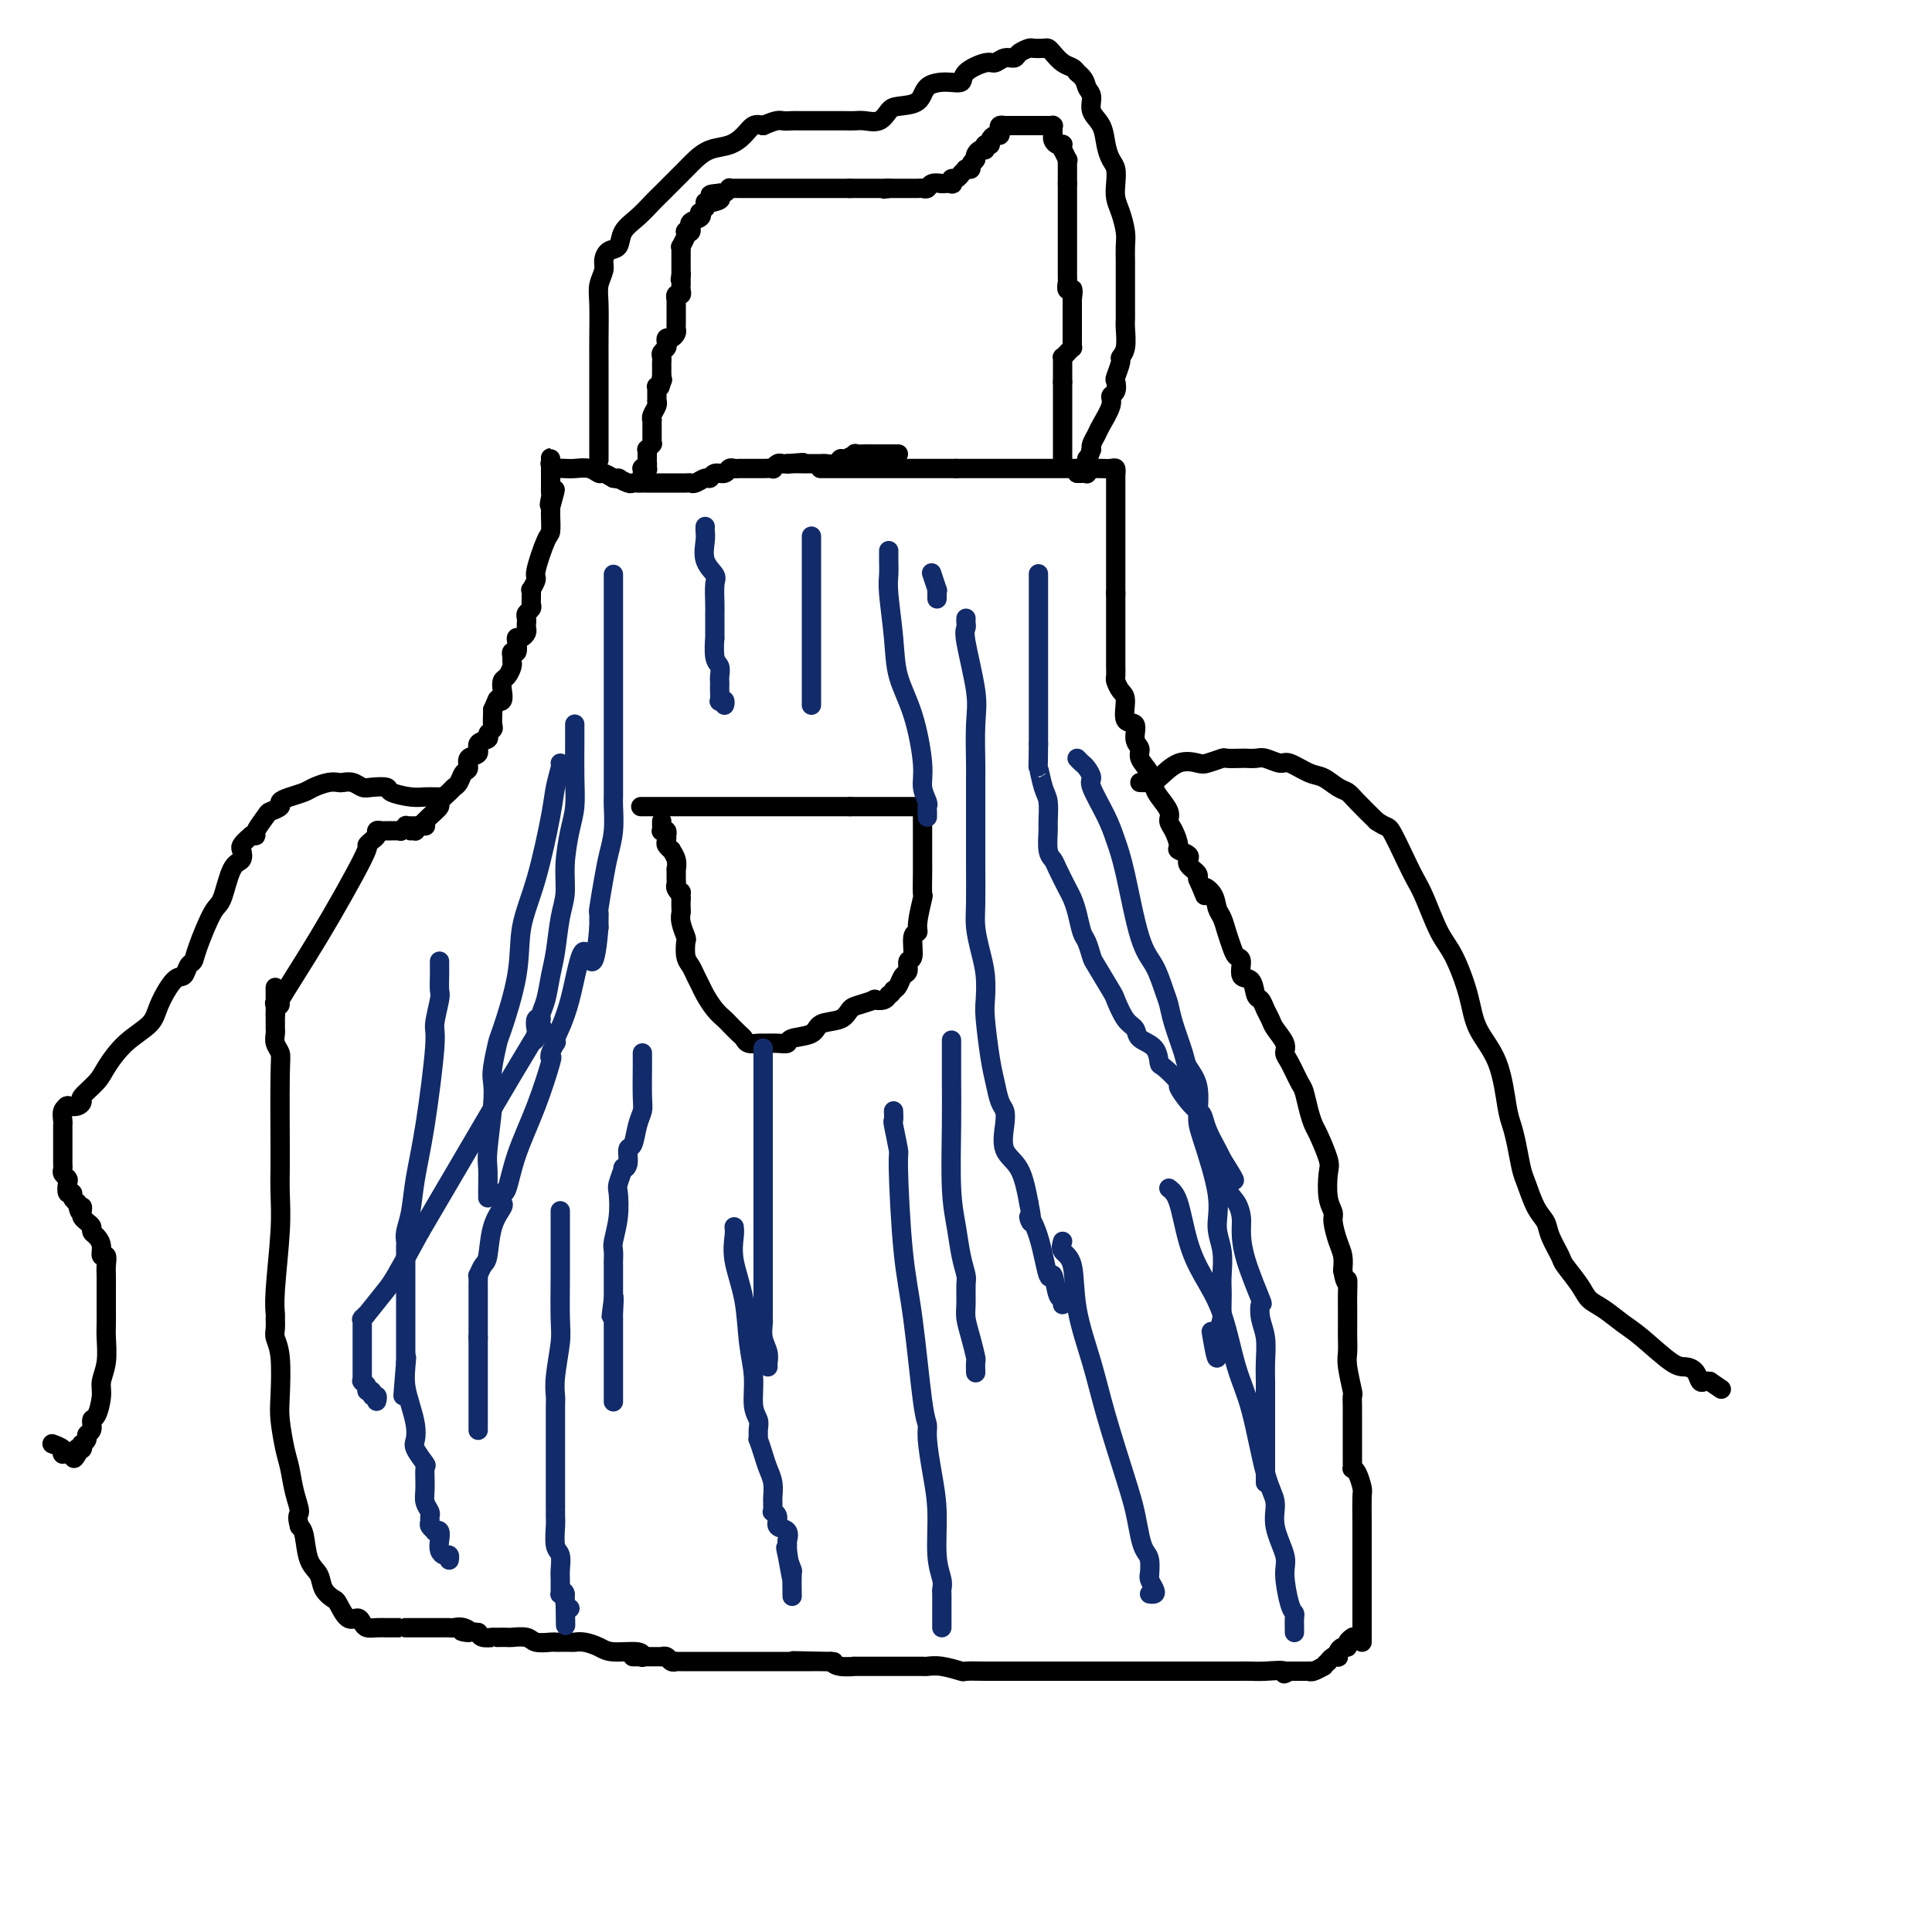 <svg viewBox='0 0 400 400' version='1.1' xmlns='http://www.w3.org/2000/svg' xmlns:xlink='http://www.w3.org/1999/xlink'><g fill='none' stroke='#000000' stroke-width='4' stroke-linecap='round' stroke-linejoin='round'><path d='M170,97c-0.130,0.000 -0.261,0.000 0,0c0.261,0.000 0.912,0.000 1,0c0.088,0.000 -0.389,0.000 0,0c0.389,-0.000 1.643,0.000 2,0c0.357,0.000 -0.182,0.000 0,0c0.182,0.000 1.084,0.000 2,0c0.916,0.000 1.845,0.000 2,0c0.155,0.000 -0.463,0.000 0,0c0.463,0.000 2.007,0.000 3,0c0.993,0.000 1.435,0.000 2,0c0.565,0.000 1.255,0.000 2,0c0.745,0.000 1.547,0.000 2,0c0.453,0.000 0.559,0.000 1,0c0.441,0.000 1.219,0.000 2,0c0.781,0.000 1.567,0.000 2,0c0.433,0.000 0.515,-0.000 1,0c0.485,0.000 1.373,0.000 2,0c0.627,0.000 0.993,-0.000 1,0c0.007,0.000 -0.344,0.000 0,0c0.344,0.000 1.384,-0.000 2,0c0.616,0.000 0.808,0.000 1,0'/><path d='M198,97c4.512,0.000 1.790,-0.000 1,0c-0.790,0.000 0.350,0.000 1,0c0.650,-0.000 0.808,-0.000 1,0c0.192,0.000 0.417,0.000 1,0c0.583,-0.000 1.522,-0.000 2,0c0.478,0.000 0.494,0.000 1,0c0.506,-0.000 1.501,-0.000 2,0c0.499,0.000 0.501,0.000 1,0c0.499,-0.000 1.494,-0.000 2,0c0.506,0.000 0.521,0.000 1,0c0.479,-0.000 1.420,-0.000 2,0c0.580,0.000 0.799,0.000 1,0c0.201,-0.000 0.383,-0.000 1,0c0.617,0.000 1.670,0.000 2,0c0.330,-0.000 -0.062,-0.000 0,0c0.062,0.000 0.579,0.000 1,0c0.421,-0.000 0.745,-0.000 1,0c0.255,0.000 0.439,0.000 1,0c0.561,-0.000 1.497,-0.000 2,0c0.503,0.000 0.572,0.000 1,0c0.428,-0.000 1.215,-0.001 2,0c0.785,0.001 1.569,0.004 2,0c0.431,-0.004 0.508,-0.015 1,0c0.492,0.015 1.400,0.056 2,0c0.600,-0.056 0.892,-0.207 1,0c0.108,0.207 0.031,0.774 0,1c-0.031,0.226 -0.015,0.113 0,0'/><path d='M231,98c0.000,-0.088 0.000,-0.176 0,0c0.000,0.176 0.000,0.615 0,1c0.000,0.385 -0.000,0.715 0,1c0.000,0.285 0.000,0.524 0,1c0.000,0.476 0.000,1.189 0,2c0.000,0.811 0.000,1.722 0,2c0.000,0.278 0.000,-0.075 0,0c0.000,0.075 0.000,0.580 0,1c0.000,0.420 -0.000,0.756 0,1c0.000,0.244 0.000,0.397 0,1c-0.000,0.603 0.000,1.656 0,2c0.000,0.344 0.000,-0.021 0,0c-0.000,0.021 0.000,0.428 0,1c0.000,0.572 0.000,1.308 0,2c0.000,0.692 0.000,1.340 0,2c-0.000,0.660 -0.000,1.332 0,2c0.000,0.668 0.000,1.334 0,2c-0.000,0.666 0.000,1.333 0,2c0.000,0.667 0.000,1.333 0,2'/><path d='M231,123c0.000,3.837 0.000,0.928 0,0c-0.000,-0.928 -0.000,0.123 0,1c0.000,0.877 0.000,1.579 0,2c-0.000,0.421 -0.000,0.559 0,1c0.000,0.441 0.000,1.183 0,2c-0.000,0.817 -0.001,1.709 0,3c0.001,1.291 0.003,2.979 0,4c-0.003,1.021 -0.010,1.373 0,2c0.010,0.627 0.039,1.528 0,2c-0.039,0.472 -0.146,0.516 0,1c0.146,0.484 0.546,1.407 1,2c0.454,0.593 0.963,0.855 1,2c0.037,1.145 -0.398,3.174 0,4c0.398,0.826 1.630,0.451 2,1c0.370,0.549 -0.122,2.024 0,3c0.122,0.976 0.857,1.454 1,2c0.143,0.546 -0.308,1.161 0,2c0.308,0.839 1.374,1.902 2,3c0.626,1.098 0.811,2.232 1,3c0.189,0.768 0.381,1.169 1,2c0.619,0.831 1.667,2.092 2,3c0.333,0.908 -0.047,1.462 0,2c0.047,0.538 0.520,1.061 1,2c0.480,0.939 0.965,2.293 1,3c0.035,0.707 -0.380,0.767 0,1c0.380,0.233 1.556,0.640 2,1c0.444,0.360 0.158,0.674 0,1c-0.158,0.326 -0.187,0.665 0,1c0.187,0.335 0.589,0.667 1,1c0.411,0.333 0.832,0.667 1,1c0.168,0.333 0.084,0.667 0,1'/><path d='M248,182c2.438,5.540 1.035,2.891 1,2c-0.035,-0.891 1.300,-0.023 2,1c0.700,1.023 0.765,2.201 1,3c0.235,0.799 0.642,1.220 1,2c0.358,0.780 0.669,1.919 1,3c0.331,1.081 0.684,2.105 1,3c0.316,0.895 0.595,1.662 1,2c0.405,0.338 0.935,0.247 1,1c0.065,0.753 -0.333,2.351 0,3c0.333,0.649 1.399,0.348 2,1c0.601,0.652 0.737,2.257 1,3c0.263,0.743 0.653,0.625 1,1c0.347,0.375 0.653,1.242 1,2c0.347,0.758 0.736,1.408 1,2c0.264,0.592 0.403,1.125 1,2c0.597,0.875 1.651,2.091 2,3c0.349,0.909 -0.009,1.510 0,2c0.009,0.490 0.384,0.870 1,2c0.616,1.130 1.473,3.010 2,4c0.527,0.990 0.723,1.091 1,2c0.277,0.909 0.635,2.625 1,4c0.365,1.375 0.738,2.409 1,3c0.262,0.591 0.414,0.739 1,2c0.586,1.261 1.606,3.634 2,5c0.394,1.366 0.161,1.724 0,3c-0.161,1.276 -0.250,3.472 0,5c0.250,1.528 0.838,2.390 1,3c0.162,0.610 -0.101,0.968 0,2c0.101,1.032 0.566,2.740 1,4c0.434,1.260 0.838,2.074 1,3c0.162,0.926 0.081,1.963 0,3'/><path d='M278,263c0.691,3.867 0.917,2.036 1,2c0.083,-0.036 0.023,1.723 0,3c-0.023,1.277 -0.007,2.072 0,3c0.007,0.928 0.006,1.990 0,3c-0.006,1.010 -0.016,1.968 0,3c0.016,1.032 0.057,2.140 0,3c-0.057,0.860 -0.211,1.474 0,3c0.211,1.526 0.789,3.963 1,5c0.211,1.037 0.057,0.673 0,1c-0.057,0.327 -0.015,1.346 0,2c0.015,0.654 0.004,0.944 0,1c-0.004,0.056 -0.001,-0.122 0,1c0.001,1.122 0.000,3.543 0,5c-0.000,1.457 0.000,1.949 0,2c-0.000,0.051 -0.001,-0.341 0,0c0.001,0.341 0.003,1.413 0,2c-0.003,0.587 -0.011,0.690 0,1c0.011,0.310 0.041,0.829 0,1c-0.041,0.171 -0.155,-0.004 0,0c0.155,0.004 0.577,0.187 1,1c0.423,0.813 0.845,2.255 1,3c0.155,0.745 0.041,0.793 0,2c-0.041,1.207 -0.011,3.572 0,5c0.011,1.428 0.003,1.920 0,3c-0.003,1.080 -0.001,2.750 0,4c0.001,1.250 0.000,2.080 0,3c-0.000,0.920 -0.000,1.929 0,3c0.000,1.071 0.000,2.205 0,3c-0.000,0.795 -0.000,1.253 0,2c0.000,0.747 0.000,1.785 0,3c-0.000,1.215 -0.000,2.608 0,4'/><path d='M280,339c-0.032,0.022 -0.064,0.044 0,0c0.064,-0.044 0.224,-0.152 0,0c-0.224,0.152 -0.831,0.566 -1,1c-0.169,0.434 0.099,0.887 0,1c-0.099,0.113 -0.565,-0.114 -1,0c-0.435,0.114 -0.839,0.571 -1,1c-0.161,0.429 -0.081,0.832 0,1c0.081,0.168 0.161,0.102 0,0c-0.161,-0.102 -0.563,-0.238 -1,0c-0.437,0.238 -0.908,0.852 -1,1c-0.092,0.148 0.195,-0.171 0,0c-0.195,0.171 -0.873,0.830 -1,1c-0.127,0.170 0.298,-0.151 0,0c-0.298,0.151 -1.318,0.772 -2,1c-0.682,0.228 -1.025,0.061 -1,0c0.025,-0.061 0.419,-0.016 0,0c-0.419,0.016 -1.651,0.004 -2,0c-0.349,-0.004 0.186,-0.001 0,0c-0.186,0.001 -1.093,0.001 -2,0'/><path d='M267,346c-2.037,1.083 -0.629,0.290 -1,0c-0.371,-0.290 -2.522,-0.078 -4,0c-1.478,0.078 -2.282,0.021 -3,0c-0.718,-0.021 -1.350,-0.006 -3,0c-1.650,0.006 -4.319,0.001 -6,0c-1.681,-0.001 -2.376,-0.000 -4,0c-1.624,0.000 -4.179,0.000 -6,0c-1.821,-0.000 -2.908,-0.000 -4,0c-1.092,0.000 -2.191,0.000 -4,0c-1.809,-0.000 -4.330,-0.000 -6,0c-1.670,0.000 -2.490,0.000 -3,0c-0.510,-0.000 -0.709,-0.000 -2,0c-1.291,0.000 -3.674,0.000 -5,0c-1.326,-0.000 -1.596,-0.000 -3,0c-1.404,0.000 -3.942,0.001 -5,0c-1.058,-0.001 -0.635,-0.004 -1,0c-0.365,0.004 -1.516,0.015 -3,0c-1.484,-0.015 -3.299,-0.057 -4,0c-0.701,0.057 -0.289,0.211 -1,0c-0.711,-0.211 -2.547,-0.789 -4,-1c-1.453,-0.211 -2.524,-0.057 -3,0c-0.476,0.057 -0.356,0.015 -1,0c-0.644,-0.015 -2.053,-0.004 -3,0c-0.947,0.004 -1.432,0.001 -2,0c-0.568,-0.001 -1.218,-0.001 -2,0c-0.782,0.001 -1.697,0.001 -2,0c-0.303,-0.001 0.007,-0.003 -1,0c-1.007,0.003 -3.332,0.011 -4,0c-0.668,-0.011 0.320,-0.041 0,0c-0.320,0.041 -1.949,0.155 -3,0c-1.051,-0.155 -1.526,-0.577 -2,-1'/><path d='M172,344c-14.875,-0.309 -4.562,-0.083 -1,0c3.562,0.083 0.372,0.022 -1,0c-1.372,-0.022 -0.925,-0.006 -1,0c-0.075,0.006 -0.671,0.002 -1,0c-0.329,-0.002 -0.390,-0.000 -1,0c-0.610,0.000 -1.770,0.000 -3,0c-1.230,-0.000 -2.531,-0.000 -3,0c-0.469,0.000 -0.104,0.000 -1,0c-0.896,-0.000 -3.051,-0.000 -4,0c-0.949,0.000 -0.692,0.000 -1,0c-0.308,-0.000 -1.182,-0.000 -2,0c-0.818,0.000 -1.582,-0.000 -2,0c-0.418,0.000 -0.492,0.000 -1,0c-0.508,-0.000 -1.449,-0.000 -2,0c-0.551,0.000 -0.711,0.000 -1,0c-0.289,-0.000 -0.707,-0.000 -1,0c-0.293,0.000 -0.461,0.000 -1,0c-0.539,-0.000 -1.450,-0.000 -2,0c-0.550,0.000 -0.739,0.001 -1,0c-0.261,-0.001 -0.594,-0.004 -1,0c-0.406,0.004 -0.883,0.015 -1,0c-0.117,-0.015 0.128,-0.057 0,0c-0.128,0.057 -0.628,0.211 -1,0c-0.372,-0.211 -0.615,-0.789 -1,-1c-0.385,-0.211 -0.911,-0.057 -1,0c-0.089,0.057 0.260,0.015 0,0c-0.260,-0.015 -1.131,-0.004 -2,0c-0.869,0.004 -1.738,0.001 -2,0c-0.262,-0.001 0.083,-0.000 0,0c-0.083,0.000 -0.595,0.000 -1,0c-0.405,-0.000 -0.702,-0.000 -1,0'/><path d='M133,343c-0.020,0.119 -0.039,0.238 0,0c0.039,-0.238 0.137,-0.834 -1,-1c-1.137,-0.166 -3.508,0.099 -5,0c-1.492,-0.099 -2.105,-0.563 -3,-1c-0.895,-0.437 -2.071,-0.849 -3,-1c-0.929,-0.151 -1.609,-0.041 -2,0c-0.391,0.041 -0.493,0.012 -1,0c-0.507,-0.012 -1.419,-0.007 -2,0c-0.581,0.007 -0.832,0.016 -1,0c-0.168,-0.016 -0.254,-0.057 -1,0c-0.746,0.057 -2.154,0.211 -3,0c-0.846,-0.211 -1.131,-0.789 -2,-1c-0.869,-0.211 -2.322,-0.057 -3,0c-0.678,0.057 -0.581,0.016 -1,0c-0.419,-0.016 -1.355,-0.007 -2,0c-0.645,0.007 -0.998,0.012 -1,0c-0.002,-0.012 0.345,-0.042 0,0c-0.345,0.042 -1.384,0.155 -2,0c-0.616,-0.155 -0.808,-0.577 -1,-1'/><path d='M99,338c-5.682,-0.713 -2.888,0.005 -2,0c0.888,-0.005 -0.129,-0.733 -1,-1c-0.871,-0.267 -1.595,-0.071 -2,0c-0.405,0.071 -0.490,0.019 -1,0c-0.510,-0.019 -1.443,-0.005 -2,0c-0.557,0.005 -0.737,0.001 -1,0c-0.263,-0.001 -0.609,-0.000 -1,0c-0.391,0.000 -0.827,0.000 -1,0c-0.173,-0.000 -0.084,-0.000 0,0c0.084,0.000 0.163,0.000 0,0c-0.163,-0.000 -0.569,-0.000 -1,0c-0.431,0.000 -0.886,-0.000 -1,0c-0.114,0.000 0.112,0.000 0,0c-0.112,-0.000 -0.564,-0.000 -1,0c-0.436,0.000 -0.858,0.000 -1,0c-0.142,-0.000 -0.005,-0.000 0,0c0.005,0.000 -0.121,0.001 -1,0c-0.879,-0.001 -2.512,-0.003 -3,0c-0.488,0.003 0.168,0.010 0,0c-0.168,-0.010 -1.161,-0.038 -2,0c-0.839,0.038 -1.524,0.143 -2,0c-0.476,-0.143 -0.742,-0.534 -1,-1c-0.258,-0.466 -0.507,-1.005 -1,-1c-0.493,0.005 -1.230,0.556 -2,0c-0.770,-0.556 -1.572,-2.219 -2,-3c-0.428,-0.781 -0.482,-0.682 -1,-1c-0.518,-0.318 -1.501,-1.055 -2,-2c-0.499,-0.945 -0.515,-2.099 -1,-3c-0.485,-0.901 -1.438,-1.550 -2,-3c-0.562,-1.450 -0.732,-3.700 -1,-5c-0.268,-1.300 -0.634,-1.650 -1,-2'/><path d='M62,316c-0.726,-2.518 -0.041,-2.312 0,-3c0.041,-0.688 -0.564,-2.269 -1,-4c-0.436,-1.731 -0.704,-3.611 -1,-5c-0.296,-1.389 -0.619,-2.287 -1,-4c-0.381,-1.713 -0.820,-4.240 -1,-6c-0.180,-1.760 -0.101,-2.752 0,-5c0.101,-2.248 0.223,-5.753 0,-8c-0.223,-2.247 -0.793,-3.238 -1,-4c-0.207,-0.762 -0.052,-1.297 0,-2c0.052,-0.703 -0.000,-1.575 0,-2c0.000,-0.425 0.053,-0.401 0,-1c-0.053,-0.599 -0.210,-1.819 0,-5c0.210,-3.181 0.788,-8.322 1,-12c0.212,-3.678 0.057,-5.892 0,-8c-0.057,-2.108 -0.015,-4.111 0,-5c0.015,-0.889 0.004,-0.665 0,-1c-0.004,-0.335 -0.000,-1.231 0,-2c0.000,-0.769 -0.004,-1.413 0,-1c0.004,0.413 0.015,1.883 0,-1c-0.015,-2.883 -0.057,-10.121 0,-14c0.057,-3.879 0.211,-4.401 0,-5c-0.211,-0.599 -0.789,-1.274 -1,-2c-0.211,-0.726 -0.057,-1.501 0,-2c0.057,-0.499 0.015,-0.721 0,-1c-0.015,-0.279 -0.004,-0.614 0,-1c0.004,-0.386 0.001,-0.822 0,-1c-0.001,-0.178 -0.000,-0.099 0,0c0.000,0.099 0.000,0.219 0,0c-0.000,-0.219 -0.000,-0.777 0,-1c0.000,-0.223 0.000,-0.112 0,0'/><path d='M57,210c-0.006,-10.529 -0.021,-3.352 0,-1c0.021,2.352 0.080,-0.121 0,-1c-0.080,-0.879 -0.297,-0.162 0,0c0.297,0.162 1.108,-0.229 1,0c-0.108,0.229 -1.137,1.078 0,-1c1.137,-2.078 4.438,-7.081 8,-13c3.562,-5.919 7.384,-12.753 9,-16c1.616,-3.247 1.024,-2.909 1,-3c-0.024,-0.091 0.519,-0.613 1,-1c0.481,-0.387 0.900,-0.640 1,-1c0.100,-0.360 -0.118,-0.829 0,-1c0.118,-0.171 0.571,-0.046 1,0c0.429,0.046 0.832,0.012 1,0c0.168,-0.012 0.100,-0.003 0,0c-0.100,0.003 -0.233,0.001 0,0c0.233,-0.001 0.832,0.001 1,0c0.168,-0.001 -0.095,-0.004 0,0c0.095,0.004 0.546,0.015 1,0c0.454,-0.015 0.909,-0.057 1,0c0.091,0.057 -0.182,0.211 0,0c0.182,-0.211 0.818,-0.789 1,-1c0.182,-0.211 -0.091,-0.057 0,0c0.091,0.057 0.545,0.015 1,0c0.455,-0.015 0.910,-0.004 1,0c0.090,0.004 -0.186,0.001 0,0c0.186,-0.001 0.834,-0.000 1,0c0.166,0.000 -0.151,0.000 0,0c0.151,-0.000 0.772,-0.000 1,0c0.228,0.000 0.065,0.000 0,0c-0.065,-0.000 -0.033,-0.000 0,0'/><path d='M85,172c0.441,-0.018 0.883,-0.036 1,0c0.117,0.036 -0.090,0.127 0,0c0.090,-0.127 0.476,-0.471 1,-1c0.524,-0.529 1.187,-1.241 2,-2c0.813,-0.759 1.776,-1.564 2,-2c0.224,-0.436 -0.291,-0.502 0,-1c0.291,-0.498 1.389,-1.428 2,-2c0.611,-0.572 0.736,-0.787 1,-1c0.264,-0.213 0.667,-0.423 1,-1c0.333,-0.577 0.595,-1.520 1,-2c0.405,-0.480 0.954,-0.496 1,-1c0.046,-0.504 -0.409,-1.497 0,-2c0.409,-0.503 1.683,-0.516 2,-1c0.317,-0.484 -0.321,-1.438 0,-2c0.321,-0.562 1.603,-0.732 2,-1c0.397,-0.268 -0.090,-0.635 0,-1c0.090,-0.365 0.756,-0.727 1,-1c0.244,-0.273 0.066,-0.458 0,-1c-0.066,-0.542 -0.019,-1.441 0,-2c0.019,-0.559 0.009,-0.780 0,-1'/><path d='M102,147c1.250,-2.798 0.873,-2.293 1,-2c0.127,0.293 0.756,0.373 1,0c0.244,-0.373 0.104,-1.199 0,-2c-0.104,-0.801 -0.171,-1.576 0,-2c0.171,-0.424 0.581,-0.496 1,-1c0.419,-0.504 0.848,-1.440 1,-2c0.152,-0.560 0.027,-0.745 0,-1c-0.027,-0.255 0.045,-0.580 0,-1c-0.045,-0.420 -0.205,-0.935 0,-1c0.205,-0.065 0.777,0.319 1,0c0.223,-0.319 0.098,-1.342 0,-2c-0.098,-0.658 -0.170,-0.950 0,-1c0.170,-0.050 0.582,0.141 1,0c0.418,-0.141 0.843,-0.615 1,-1c0.157,-0.385 0.046,-0.680 0,-1c-0.046,-0.320 -0.026,-0.663 0,-1c0.026,-0.337 0.060,-0.668 0,-1c-0.060,-0.332 -0.212,-0.666 0,-1c0.212,-0.334 0.789,-0.668 1,-1c0.211,-0.332 0.055,-0.661 0,-1c-0.055,-0.339 -0.011,-0.686 0,-1c0.011,-0.314 -0.013,-0.594 0,-1c0.013,-0.406 0.063,-0.939 0,-1c-0.063,-0.061 -0.237,0.351 0,0c0.237,-0.351 0.887,-1.463 1,-2c0.113,-0.537 -0.309,-0.497 0,-2c0.309,-1.503 1.351,-4.549 2,-6c0.649,-1.451 0.906,-1.306 1,-2c0.094,-0.694 0.025,-2.225 0,-3c-0.025,-0.775 -0.007,-0.793 0,-1c0.007,-0.207 0.004,-0.604 0,-1'/><path d='M114,105c1.856,-6.675 0.497,-2.363 0,-1c-0.497,1.363 -0.133,-0.222 0,-1c0.133,-0.778 0.036,-0.747 0,-1c-0.036,-0.253 -0.010,-0.790 0,-1c0.010,-0.210 0.003,-0.094 0,0c-0.003,0.094 -0.001,0.166 0,0c0.001,-0.166 0.000,-0.570 0,-1c-0.000,-0.430 -0.000,-0.886 0,-1c0.000,-0.114 0.000,0.114 0,0c-0.000,-0.114 -0.000,-0.571 0,-1c0.000,-0.429 -0.000,-0.832 0,-1c0.000,-0.168 0.000,-0.101 0,0c-0.000,0.101 -0.000,0.236 0,0c0.000,-0.236 0.000,-0.844 0,-1c-0.000,-0.156 -0.001,0.139 0,0c0.001,-0.139 0.005,-0.713 0,-1c-0.005,-0.287 -0.017,-0.287 0,0c0.017,0.287 0.063,0.861 0,1c-0.063,0.139 -0.236,-0.159 0,0c0.236,0.159 0.882,0.774 1,1c0.118,0.226 -0.291,0.065 0,0c0.291,-0.065 1.281,-0.032 2,0c0.719,0.032 1.165,0.064 2,0c0.835,-0.064 2.059,-0.223 3,0c0.941,0.223 1.600,0.829 2,1c0.400,0.171 0.543,-0.094 1,0c0.457,0.094 1.229,0.547 2,1'/><path d='M127,99c2.129,0.403 0.953,-0.088 1,0c0.047,0.088 1.319,0.756 2,1c0.681,0.244 0.773,0.065 1,0c0.227,-0.065 0.589,-0.018 1,0c0.411,0.018 0.870,0.005 1,0c0.130,-0.005 -0.068,-0.001 0,0c0.068,0.001 0.402,0.000 1,0c0.598,-0.000 1.459,-0.000 2,0c0.541,0.000 0.761,-0.000 1,0c0.239,0.000 0.497,0.001 1,0c0.503,-0.001 1.252,-0.004 2,0c0.748,0.004 1.496,0.016 2,0c0.504,-0.016 0.764,-0.061 1,0c0.236,0.061 0.448,0.228 1,0c0.552,-0.228 1.443,-0.849 2,-1c0.557,-0.151 0.779,0.170 1,0c0.221,-0.170 0.439,-0.830 1,-1c0.561,-0.170 1.464,0.151 2,0c0.536,-0.151 0.703,-0.772 1,-1c0.297,-0.228 0.723,-0.061 1,0c0.277,0.061 0.403,0.016 1,0c0.597,-0.016 1.664,-0.004 2,0c0.336,0.004 -0.060,0.001 0,0c0.060,-0.001 0.576,0.001 1,0c0.424,-0.001 0.758,-0.004 1,0c0.242,0.004 0.394,0.015 1,0c0.606,-0.015 1.668,-0.057 2,0c0.332,0.057 -0.066,0.211 0,0c0.066,-0.211 0.595,-0.788 1,-1c0.405,-0.212 0.687,-0.061 1,0c0.313,0.061 0.656,0.030 1,0'/><path d='M163,96c5.830,-0.464 2.406,-0.124 1,0c-1.406,0.124 -0.794,0.033 0,0c0.794,-0.033 1.771,-0.009 2,0c0.229,0.009 -0.291,0.002 0,0c0.291,-0.002 1.391,0.001 2,0c0.609,-0.001 0.727,-0.004 1,0c0.273,0.004 0.702,0.016 1,0c0.298,-0.016 0.466,-0.061 1,0c0.534,0.061 1.434,0.226 2,0c0.566,-0.226 0.798,-0.845 1,-1c0.202,-0.155 0.373,0.155 1,0c0.627,-0.155 1.711,-0.774 2,-1c0.289,-0.226 -0.217,-0.061 0,0c0.217,0.061 1.157,0.016 2,0c0.843,-0.016 1.589,-0.004 2,0c0.411,0.004 0.489,0.001 1,0c0.511,-0.001 1.457,-0.000 2,0c0.543,0.000 0.685,0.000 1,0c0.315,-0.000 0.804,-0.000 1,0c0.196,0.000 0.098,0.000 0,0'/><path d='M124,95c-0.000,0.224 -0.000,0.448 0,0c0.000,-0.448 0.000,-1.568 0,-3c-0.000,-1.432 -0.000,-3.177 0,-4c0.000,-0.823 0.000,-0.723 0,-2c-0.000,-1.277 -0.001,-3.930 0,-6c0.001,-2.070 0.004,-3.555 0,-5c-0.004,-1.445 -0.016,-2.848 0,-5c0.016,-2.152 0.059,-5.053 0,-7c-0.059,-1.947 -0.219,-2.940 0,-4c0.219,-1.060 0.816,-2.188 1,-3c0.184,-0.812 -0.047,-1.308 0,-2c0.047,-0.692 0.372,-1.578 1,-2c0.628,-0.422 1.558,-0.378 2,-1c0.442,-0.622 0.396,-1.909 1,-3c0.604,-1.091 1.856,-1.987 3,-3c1.144,-1.013 2.179,-2.144 3,-3c0.821,-0.856 1.429,-1.438 2,-2c0.571,-0.562 1.104,-1.106 2,-2c0.896,-0.894 2.155,-2.140 3,-3c0.845,-0.860 1.276,-1.334 2,-2c0.724,-0.666 1.741,-1.524 3,-2c1.259,-0.476 2.760,-0.571 4,-1c1.240,-0.429 2.218,-1.192 3,-2c0.782,-0.808 1.366,-1.659 2,-2c0.634,-0.341 1.317,-0.170 2,0'/><path d='M158,26c2.976,-1.309 3.415,-1.083 4,-1c0.585,0.083 1.317,0.022 2,0c0.683,-0.022 1.316,-0.006 2,0c0.684,0.006 1.419,0.002 2,0c0.581,-0.002 1.009,-0.000 2,0c0.991,0.000 2.543,-0.000 3,0c0.457,0.000 -0.183,0.002 0,0c0.183,-0.002 1.190,-0.007 2,0c0.810,0.007 1.422,0.027 2,0c0.578,-0.027 1.121,-0.099 2,0c0.879,0.099 2.092,0.370 3,0c0.908,-0.370 1.509,-1.382 2,-2c0.491,-0.618 0.871,-0.844 2,-1c1.129,-0.156 3.007,-0.243 4,-1c0.993,-0.757 1.103,-2.182 2,-3c0.897,-0.818 2.582,-1.027 4,-1c1.418,0.027 2.568,0.290 3,0c0.432,-0.290 0.147,-1.135 1,-2c0.853,-0.865 2.843,-1.751 4,-2c1.157,-0.249 1.480,0.140 2,0c0.520,-0.140 1.238,-0.808 2,-1c0.762,-0.192 1.570,0.092 2,0c0.430,-0.092 0.483,-0.561 1,-1c0.517,-0.439 1.500,-0.848 2,-1c0.500,-0.152 0.518,-0.048 1,0c0.482,0.048 1.428,0.040 2,0c0.572,-0.040 0.769,-0.113 1,0c0.231,0.113 0.495,0.412 1,1c0.505,0.588 1.251,1.466 2,2c0.749,0.534 1.500,0.724 2,1c0.500,0.276 0.750,0.638 1,1'/><path d='M223,15c1.777,1.371 1.719,2.299 2,3c0.281,0.701 0.901,1.175 1,2c0.099,0.825 -0.324,2.002 0,3c0.324,0.998 1.393,1.817 2,3c0.607,1.183 0.750,2.729 1,4c0.250,1.271 0.606,2.268 1,3c0.394,0.732 0.827,1.200 1,2c0.173,0.800 0.085,1.932 0,3c-0.085,1.068 -0.166,2.071 0,3c0.166,0.929 0.580,1.785 1,3c0.420,1.215 0.844,2.788 1,4c0.156,1.212 0.042,2.061 0,3c-0.042,0.939 -0.011,1.967 0,3c0.011,1.033 0.003,2.071 0,3c-0.003,0.929 0.000,1.751 0,3c-0.000,1.249 -0.004,2.927 0,4c0.004,1.073 0.016,1.542 0,2c-0.016,0.458 -0.061,0.904 0,2c0.061,1.096 0.226,2.842 0,4c-0.226,1.158 -0.844,1.729 -1,2c-0.156,0.271 0.150,0.243 0,1c-0.150,0.757 -0.756,2.298 -1,3c-0.244,0.702 -0.125,0.566 0,1c0.125,0.434 0.255,1.439 0,2c-0.255,0.561 -0.895,0.679 -1,1c-0.105,0.321 0.326,0.846 0,2c-0.326,1.154 -1.408,2.936 -2,4c-0.592,1.064 -0.695,1.409 -1,2c-0.305,0.591 -0.813,1.428 -1,2c-0.187,0.572 -0.053,0.878 0,1c0.053,0.122 0.027,0.061 0,0'/><path d='M226,93c-1.309,3.657 -1.083,2.299 -1,2c0.083,-0.299 0.022,0.459 0,1c-0.022,0.541 -0.005,0.863 0,1c0.005,0.137 -0.001,0.089 0,0c0.001,-0.089 0.011,-0.220 0,0c-0.011,0.220 -0.042,0.791 0,1c0.042,0.209 0.155,0.056 0,0c-0.155,-0.056 -0.580,-0.015 -1,0c-0.420,0.015 -0.834,0.004 -1,0c-0.166,-0.004 -0.083,-0.002 0,0'/><path d='M220,95c0.000,0.346 0.000,0.692 0,0c0.000,-0.692 0.000,-2.423 0,-3c-0.000,-0.577 0.000,0.000 0,0c-0.000,-0.000 0.000,-0.579 0,-1c-0.000,-0.421 0.000,-0.685 0,-1c0.000,-0.315 -0.000,-0.680 0,-1c0.000,-0.320 0.000,-0.596 0,-1c0.000,-0.404 -0.000,-0.935 0,-1c0.000,-0.065 0.000,0.336 0,0c-0.000,-0.336 -0.000,-1.410 0,-2c0.000,-0.590 0.000,-0.697 0,-1c0.000,-0.303 0.000,-0.802 0,-1c0.000,-0.198 0.000,-0.096 0,0c0.000,0.096 0.000,0.184 0,0c0.000,-0.184 0.000,-0.640 0,-1c-0.000,-0.360 -0.000,-0.622 0,-1c0.000,-0.378 0.000,-0.871 0,-1c-0.000,-0.129 -0.000,0.106 0,0c0.000,-0.106 0.000,-0.553 0,-1'/><path d='M220,79c0.000,-2.428 0.000,-0.497 0,0c-0.000,0.497 -0.000,-0.440 0,-1c0.000,-0.560 0.000,-0.742 0,-1c-0.000,-0.258 -0.001,-0.590 0,-1c0.001,-0.410 0.003,-0.897 0,-1c-0.003,-0.103 -0.011,0.179 0,0c0.011,-0.179 0.041,-0.818 0,-1c-0.041,-0.182 -0.155,0.092 0,0c0.155,-0.092 0.577,-0.550 1,-1c0.423,-0.450 0.845,-0.891 1,-1c0.155,-0.109 0.041,0.116 0,0c-0.041,-0.116 -0.011,-0.571 0,-1c0.011,-0.429 0.003,-0.832 0,-1c-0.003,-0.168 -0.001,-0.100 0,0c0.001,0.100 0.000,0.233 0,0c-0.000,-0.233 -0.000,-0.832 0,-1c0.000,-0.168 0.000,0.095 0,0c-0.000,-0.095 -0.000,-0.547 0,-1c0.000,-0.453 0.000,-0.905 0,-1c-0.000,-0.095 -0.000,0.168 0,0c0.000,-0.168 0.000,-0.767 0,-1c-0.000,-0.233 -0.000,-0.100 0,0c0.000,0.100 0.000,0.168 0,0c-0.000,-0.168 -0.000,-0.570 0,-1c0.000,-0.430 0.000,-0.886 0,-1c-0.000,-0.114 -0.000,0.114 0,0c0.000,-0.114 0.000,-0.569 0,-1c-0.000,-0.431 -0.000,-0.837 0,-1c0.000,-0.163 0.000,-0.081 0,0'/><path d='M222,62c0.310,-2.852 0.084,-1.482 0,-1c-0.084,0.482 -0.026,0.077 0,0c0.026,-0.077 0.021,0.173 0,0c-0.021,-0.173 -0.057,-0.768 0,-1c0.057,-0.232 0.208,-0.101 0,0c-0.208,0.101 -0.774,0.172 -1,0c-0.226,-0.172 -0.113,-0.586 0,-1'/><path d='M221,59c-0.155,-0.360 -0.041,0.240 0,0c0.041,-0.240 0.011,-1.321 0,-2c-0.011,-0.679 -0.003,-0.955 0,-1c0.003,-0.045 0.001,0.143 0,0c-0.001,-0.143 -0.000,-0.617 0,-1c0.000,-0.383 0.000,-0.675 0,-1c-0.000,-0.325 -0.000,-0.683 0,-1c0.000,-0.317 0.000,-0.592 0,-1c-0.000,-0.408 -0.000,-0.951 0,-1c0.000,-0.049 0.000,0.394 0,0c-0.000,-0.394 -0.000,-1.625 0,-2c0.000,-0.375 0.000,0.106 0,0c-0.000,-0.106 -0.000,-0.798 0,-1c0.000,-0.202 0.000,0.087 0,0c-0.000,-0.087 -0.000,-0.549 0,-1c0.000,-0.451 0.000,-0.892 0,-1c-0.000,-0.108 -0.000,0.116 0,0c0.000,-0.116 0.000,-0.571 0,-1c-0.000,-0.429 -0.000,-0.831 0,-1c0.000,-0.169 0.000,-0.105 0,0c-0.000,0.105 -0.000,0.250 0,0c0.000,-0.250 0.000,-0.894 0,-1c-0.000,-0.106 -0.000,0.326 0,0c0.000,-0.326 -0.000,-1.412 0,-2c0.000,-0.588 -0.000,-0.680 0,-1c0.000,-0.320 -0.000,-0.869 0,-1c0.000,-0.131 -0.000,0.157 0,0c0.000,-0.157 -0.000,-0.759 0,-1c0.000,-0.241 0.000,-0.120 0,0'/><path d='M221,38c0.000,-3.411 0.000,-1.438 0,-1c-0.000,0.438 -0.000,-0.657 0,-1c0.000,-0.343 0.001,0.068 0,0c-0.001,-0.068 -0.004,-0.614 0,-1c0.004,-0.386 0.015,-0.610 0,-1c-0.015,-0.390 -0.057,-0.945 0,-1c0.057,-0.055 0.212,0.392 0,0c-0.212,-0.392 -0.792,-1.621 -1,-2c-0.208,-0.379 -0.046,0.092 0,0c0.046,-0.092 -0.026,-0.747 0,-1c0.026,-0.253 0.151,-0.106 0,0c-0.151,0.106 -0.576,0.169 -1,0c-0.424,-0.169 -0.846,-0.571 -1,-1c-0.154,-0.429 -0.042,-0.886 0,-1c0.042,-0.114 0.012,0.113 0,0c-0.012,-0.113 -0.007,-0.566 0,-1c0.007,-0.434 0.016,-0.848 0,-1c-0.016,-0.152 -0.056,-0.041 0,0c0.056,0.041 0.208,0.011 0,0c-0.208,-0.011 -0.778,-0.003 -1,0c-0.222,0.003 -0.097,0.001 0,0c0.097,-0.001 0.167,-0.000 0,0c-0.167,0.000 -0.571,0.000 -1,0c-0.429,-0.000 -0.885,-0.000 -1,0c-0.115,0.000 0.110,0.000 0,0c-0.110,-0.000 -0.555,-0.000 -1,0'/><path d='M214,26c-0.841,-0.000 -0.943,-0.000 -1,0c-0.057,0.000 -0.071,0.000 0,0c0.071,-0.000 0.225,-0.000 0,0c-0.225,0.000 -0.830,0.000 -1,0c-0.170,-0.000 0.095,-0.000 0,0c-0.095,0.000 -0.551,0.000 -1,0c-0.449,-0.000 -0.891,-0.000 -1,0c-0.109,0.000 0.115,0.000 0,0c-0.115,-0.000 -0.571,-0.001 -1,0c-0.429,0.001 -0.833,0.003 -1,0c-0.167,-0.003 -0.097,-0.011 0,0c0.097,0.011 0.219,0.041 0,0c-0.219,-0.041 -0.781,-0.152 -1,0c-0.219,0.152 -0.096,0.566 0,1c0.096,0.434 0.166,0.887 0,1c-0.166,0.113 -0.566,-0.113 -1,0c-0.434,0.113 -0.901,0.565 -1,1c-0.099,0.435 0.170,0.853 0,1c-0.170,0.147 -0.780,0.025 -1,0c-0.220,-0.025 -0.048,0.049 0,0c0.048,-0.049 -0.026,-0.220 0,0c0.026,0.220 0.151,0.832 0,1c-0.151,0.168 -0.579,-0.109 -1,0c-0.421,0.109 -0.835,0.602 -1,1c-0.165,0.398 -0.083,0.699 0,1'/><path d='M202,33c-0.863,1.039 -0.021,0.135 0,0c0.021,-0.135 -0.778,0.499 -1,1c-0.222,0.501 0.133,0.870 0,1c-0.133,0.130 -0.754,0.021 -1,0c-0.246,-0.021 -0.118,0.046 0,0c0.118,-0.046 0.225,-0.204 0,0c-0.225,0.204 -0.782,0.772 -1,1c-0.218,0.228 -0.097,0.118 0,0c0.097,-0.118 0.172,-0.242 0,0c-0.172,0.242 -0.589,0.849 -1,1c-0.411,0.151 -0.814,-0.156 -1,0c-0.186,0.156 -0.153,0.774 0,1c0.153,0.226 0.427,0.060 0,0c-0.427,-0.060 -1.553,-0.012 -2,0c-0.447,0.012 -0.214,-0.011 0,0c0.214,0.011 0.408,0.055 0,0c-0.408,-0.055 -1.420,-0.211 -2,0c-0.580,0.211 -0.728,0.789 -1,1c-0.272,0.211 -0.668,0.057 -1,0c-0.332,-0.057 -0.600,-0.015 -1,0c-0.400,0.015 -0.930,0.004 -1,0c-0.070,-0.004 0.322,-0.001 0,0c-0.322,0.001 -1.357,0.000 -2,0c-0.643,-0.000 -0.893,-0.000 -1,0c-0.107,0.000 -0.070,0.000 0,0c0.070,-0.000 0.173,-0.000 0,0c-0.173,0.000 -0.621,0.000 -1,0c-0.379,-0.000 -0.690,-0.000 -1,0'/><path d='M184,39c-2.123,0.309 -0.429,0.083 0,0c0.429,-0.083 -0.406,-0.022 -1,0c-0.594,0.022 -0.946,0.006 -1,0c-0.054,-0.006 0.192,-0.002 0,0c-0.192,0.002 -0.821,0.000 -1,0c-0.179,-0.000 0.093,-0.000 0,0c-0.093,0.000 -0.550,0.000 -1,0c-0.450,-0.000 -0.891,-0.000 -1,0c-0.109,0.000 0.115,0.000 0,0c-0.115,-0.000 -0.571,-0.000 -1,0c-0.429,0.000 -0.833,0.000 -1,0c-0.167,-0.000 -0.097,-0.000 0,0c0.097,0.000 0.222,0.000 0,0c-0.222,-0.000 -0.791,-0.000 -1,0c-0.209,0.000 -0.060,0.000 0,0c0.060,-0.000 0.030,-0.000 0,0'/><path d='M176,39c-1.336,0.000 -0.678,0.000 -1,0c-0.322,0.000 -1.626,0.000 -2,0c-0.374,0.000 0.183,-0.000 0,0c-0.183,0.000 -1.106,0.000 -2,0c-0.894,0.000 -1.759,0.000 -2,0c-0.241,0.000 0.143,0.000 0,0c-0.143,-0.000 -0.811,-0.000 -1,0c-0.189,0.000 0.103,0.000 0,0c-0.103,-0.000 -0.601,-0.000 -1,0c-0.399,0.000 -0.698,0.000 -1,0c-0.302,-0.000 -0.606,-0.000 -1,0c-0.394,0.000 -0.879,0.000 -1,0c-0.121,-0.000 0.122,-0.000 0,0c-0.122,0.000 -0.607,0.000 -1,0c-0.393,-0.000 -0.692,-0.000 -1,0c-0.308,0.000 -0.625,0.000 -1,0c-0.375,-0.000 -0.807,-0.000 -1,0c-0.193,0.000 -0.145,0.000 0,0c0.145,-0.000 0.388,-0.000 0,0c-0.388,0.000 -1.408,0.000 -2,0c-0.592,-0.000 -0.755,-0.000 -1,0c-0.245,0.000 -0.573,0.000 -1,0c-0.427,-0.000 -0.954,-0.000 -1,0c-0.046,0.000 0.390,0.000 0,0c-0.390,-0.000 -1.606,-0.001 -2,0c-0.394,0.001 0.035,0.004 0,0c-0.035,-0.004 -0.534,-0.015 -1,0c-0.466,0.015 -0.898,0.056 -1,0c-0.102,-0.056 0.126,-0.207 0,0c-0.126,0.207 -0.608,0.774 -1,1c-0.392,0.226 -0.696,0.113 -1,0'/><path d='M149,40c-4.072,0.322 -0.752,0.626 0,1c0.752,0.374 -1.066,0.817 -2,1c-0.934,0.183 -0.986,0.106 -1,0c-0.014,-0.106 0.010,-0.239 0,0c-0.010,0.239 -0.053,0.852 0,1c0.053,0.148 0.203,-0.168 0,0c-0.203,0.168 -0.758,0.820 -1,1c-0.242,0.180 -0.170,-0.110 0,0c0.170,0.110 0.439,0.622 0,1c-0.439,0.378 -1.585,0.623 -2,1c-0.415,0.377 -0.097,0.885 0,1c0.097,0.115 -0.026,-0.162 0,0c0.026,0.162 0.203,0.762 0,1c-0.203,0.238 -0.785,0.114 -1,0c-0.215,-0.114 -0.061,-0.219 0,0c0.061,0.219 0.030,0.762 0,1c-0.030,0.238 -0.061,0.173 0,0c0.061,-0.173 0.212,-0.452 0,0c-0.212,0.452 -0.789,1.637 -1,2c-0.211,0.363 -0.057,-0.096 0,0c0.057,0.096 0.015,0.748 0,1c-0.015,0.252 -0.004,0.105 0,0c0.004,-0.105 0.001,-0.169 0,0c-0.001,0.169 -0.000,0.571 0,1c0.000,0.429 0.000,0.885 0,1c-0.000,0.115 -0.000,-0.110 0,0c0.000,0.110 0.000,0.555 0,1c-0.000,0.445 -0.000,0.889 0,1c0.000,0.111 0.000,-0.111 0,0c-0.000,0.111 -0.000,0.556 0,1'/><path d='M141,57c-0.309,1.713 -0.083,0.497 0,0c0.083,-0.497 0.022,-0.274 0,0c-0.022,0.274 -0.005,0.599 0,1c0.005,0.401 -0.002,0.877 0,1c0.002,0.123 0.015,-0.106 0,0c-0.015,0.106 -0.057,0.548 0,1c0.057,0.452 0.211,0.912 0,1c-0.211,0.088 -0.789,-0.198 -1,0c-0.211,0.198 -0.057,0.880 0,1c0.057,0.120 0.015,-0.323 0,0c-0.015,0.323 -0.004,1.411 0,2c0.004,0.589 0.001,0.679 0,1c-0.001,0.321 -0.001,0.874 0,1c0.001,0.126 0.001,-0.174 0,0c-0.001,0.174 -0.003,0.821 0,1c0.003,0.179 0.011,-0.111 0,0c-0.011,0.111 -0.042,0.621 0,1c0.042,0.379 0.156,0.626 0,1c-0.156,0.374 -0.581,0.874 -1,1c-0.419,0.126 -0.830,-0.121 -1,0c-0.170,0.121 -0.098,0.611 0,1c0.098,0.389 0.222,0.679 0,1c-0.222,0.321 -0.792,0.674 -1,1c-0.208,0.326 -0.056,0.626 0,1c0.056,0.374 0.015,0.821 0,1c-0.015,0.179 -0.004,0.089 0,0c0.004,-0.089 0.001,-0.179 0,0c-0.001,0.179 -0.000,0.625 0,1c0.000,0.375 0.000,0.679 0,1c-0.000,0.321 -0.000,0.661 0,1'/><path d='M137,78c-0.635,3.492 -0.223,1.723 0,1c0.223,-0.723 0.256,-0.400 0,0c-0.256,0.400 -0.801,0.877 -1,1c-0.199,0.123 -0.053,-0.107 0,0c0.053,0.107 0.014,0.550 0,1c-0.014,0.450 -0.003,0.907 0,1c0.003,0.093 -0.003,-0.179 0,0c0.003,0.179 0.015,0.808 0,1c-0.015,0.192 -0.057,-0.055 0,0c0.057,0.055 0.211,0.411 0,1c-0.211,0.589 -0.789,1.411 -1,2c-0.211,0.589 -0.057,0.945 0,1c0.057,0.055 0.015,-0.192 0,0c-0.015,0.192 -0.004,0.821 0,1c0.004,0.179 0.001,-0.093 0,0c-0.001,0.093 -0.000,0.550 0,1c0.000,0.450 -0.000,0.891 0,1c0.000,0.109 0.001,-0.116 0,0c-0.001,0.116 -0.004,0.571 0,1c0.004,0.429 0.015,0.832 0,1c-0.015,0.168 -0.057,0.100 0,0c0.057,-0.100 0.211,-0.233 0,0c-0.211,0.233 -0.789,0.833 -1,1c-0.211,0.167 -0.057,-0.100 0,0c0.057,0.100 0.015,0.565 0,1c-0.015,0.435 -0.004,0.838 0,1c0.004,0.162 0.002,0.081 0,0'/><path d='M134,95c-0.460,2.795 -0.109,1.284 0,1c0.109,-0.284 -0.023,0.660 0,1c0.023,0.340 0.202,0.077 0,0c-0.202,-0.077 -0.786,0.031 -1,0c-0.214,-0.031 -0.058,-0.201 0,0c0.058,0.201 0.016,0.772 0,1c-0.016,0.228 -0.008,0.114 0,0'/><path d='M133,167c-0.298,0.000 -0.595,0.000 0,0c0.595,0.000 2.083,0.000 3,0c0.917,0.000 1.263,0.000 3,0c1.737,0.000 4.863,0.000 6,0c1.137,0.000 0.283,0.000 1,0c0.717,0.000 3.003,0.000 4,0c0.997,0.000 0.704,0.000 1,0c0.296,0.000 1.182,0.000 2,0c0.818,0.000 1.570,0.000 2,0c0.430,0.000 0.538,-0.000 1,0c0.462,0.000 1.279,0.000 2,0c0.721,0.000 1.348,0.000 2,0c0.652,0.000 1.330,0.000 2,0c0.670,0.000 1.331,0.000 2,0c0.669,0.000 1.345,-0.000 2,0c0.655,0.000 1.290,-0.000 2,0c0.710,0.000 1.496,-0.000 2,0c0.504,0.000 0.726,-0.000 1,0c0.274,0.000 0.601,-0.000 1,0c0.399,0.000 0.870,-0.000 1,0c0.130,0.000 -0.080,-0.000 0,0c0.080,0.000 0.452,-0.000 1,0c0.548,0.000 1.274,0.000 2,0'/><path d='M176,167c6.870,0.000 2.544,0.000 1,0c-1.544,0.000 -0.306,0.000 0,0c0.306,0.000 -0.322,0.000 0,0c0.322,0.000 1.592,0.000 2,0c0.408,0.000 -0.045,0.000 0,0c0.045,0.000 0.588,0.000 1,0c0.412,0.000 0.691,0.000 1,0c0.309,0.000 0.646,0.000 1,0c0.354,0.000 0.725,-0.000 1,0c0.275,0.000 0.454,0.000 1,0c0.546,0.000 1.460,0.000 2,0c0.540,0.000 0.705,0.000 1,0c0.295,0.000 0.718,0.000 1,0c0.282,0.000 0.422,-0.000 1,0c0.578,0.000 1.594,-0.000 2,0c0.406,0.000 0.203,0.000 0,0'/><path d='M191,167c-0.000,0.468 -0.000,0.936 0,1c0.000,0.064 0.000,-0.276 0,0c-0.000,0.276 -0.000,1.166 0,2c0.000,0.834 0.000,1.610 0,2c-0.000,0.390 -0.000,0.393 0,1c0.000,0.607 0.001,1.818 0,3c-0.001,1.182 -0.004,2.333 0,3c0.004,0.667 0.016,0.848 0,2c-0.016,1.152 -0.061,3.275 0,4c0.061,0.725 0.228,0.051 0,1c-0.228,0.949 -0.850,3.520 -1,5c-0.150,1.480 0.171,1.868 0,2c-0.171,0.132 -0.833,0.009 -1,1c-0.167,0.991 0.163,3.095 0,4c-0.163,0.905 -0.817,0.610 -1,1c-0.183,0.390 0.106,1.465 0,2c-0.106,0.535 -0.605,0.529 -1,1c-0.395,0.471 -0.684,1.420 -1,2c-0.316,0.580 -0.658,0.790 -1,1'/><path d='M185,205c-0.820,1.250 -0.870,0.874 -1,1c-0.130,0.126 -0.339,0.754 -1,1c-0.661,0.246 -1.775,0.112 -2,0c-0.225,-0.112 0.437,-0.200 0,0c-0.437,0.200 -1.973,0.687 -3,1c-1.027,0.313 -1.543,0.451 -2,1c-0.457,0.549 -0.853,1.510 -2,2c-1.147,0.490 -3.044,0.510 -4,1c-0.956,0.490 -0.971,1.452 -2,2c-1.029,0.548 -3.073,0.683 -4,1c-0.927,0.317 -0.738,0.818 -1,1c-0.262,0.182 -0.973,0.046 -2,0c-1.027,-0.046 -2.368,-0.000 -3,0c-0.632,0.000 -0.555,-0.045 -1,0c-0.445,0.045 -1.414,0.181 -2,0c-0.586,-0.181 -0.790,-0.680 -1,-1c-0.210,-0.320 -0.427,-0.459 -1,-1c-0.573,-0.541 -1.501,-1.482 -2,-2c-0.499,-0.518 -0.567,-0.614 -1,-1c-0.433,-0.386 -1.229,-1.062 -2,-2c-0.771,-0.938 -1.517,-2.137 -2,-3c-0.483,-0.863 -0.704,-1.391 -1,-2c-0.296,-0.609 -0.667,-1.299 -1,-2c-0.333,-0.701 -0.629,-1.413 -1,-2c-0.371,-0.587 -0.817,-1.050 -1,-2c-0.183,-0.950 -0.101,-2.386 0,-3c0.101,-0.614 0.223,-0.405 0,-1c-0.223,-0.595 -0.792,-1.995 -1,-3c-0.208,-1.005 -0.056,-1.617 0,-2c0.056,-0.383 0.016,-0.538 0,-1c-0.016,-0.462 -0.008,-1.231 0,-2'/><path d='M141,186c-0.094,-2.037 0.171,-1.128 0,-1c-0.171,0.128 -0.778,-0.525 -1,-1c-0.222,-0.475 -0.058,-0.774 0,-1c0.058,-0.226 0.012,-0.380 0,-1c-0.012,-0.620 0.012,-1.706 0,-2c-0.012,-0.294 -0.060,0.205 0,0c0.060,-0.205 0.226,-1.115 0,-2c-0.226,-0.885 -0.845,-1.744 -1,-2c-0.155,-0.256 0.154,0.090 0,0c-0.154,-0.090 -0.772,-0.616 -1,-1c-0.228,-0.384 -0.065,-0.625 0,-1c0.065,-0.375 0.031,-0.884 0,-1c-0.031,-0.116 -0.061,0.162 0,0c0.061,-0.162 0.212,-0.765 0,-1c-0.212,-0.235 -0.789,-0.101 -1,0c-0.211,0.101 -0.057,0.171 0,0c0.057,-0.171 0.015,-0.582 0,-1c-0.015,-0.418 -0.004,-0.843 0,-1c0.004,-0.157 0.001,-0.045 0,0c-0.001,0.045 -0.001,0.022 0,0'/><path d='M91,165c-0.255,0.006 -0.511,0.012 -1,0c-0.489,-0.012 -1.213,-0.042 -2,0c-0.787,0.042 -1.639,0.156 -3,0c-1.361,-0.156 -3.232,-0.581 -4,-1c-0.768,-0.419 -0.433,-0.830 -1,-1c-0.567,-0.170 -2.035,-0.098 -3,0c-0.965,0.098 -1.426,0.222 -2,0c-0.574,-0.222 -1.260,-0.788 -2,-1c-0.740,-0.212 -1.534,-0.068 -2,0c-0.466,0.068 -0.603,0.060 -1,0c-0.397,-0.060 -1.053,-0.171 -2,0c-0.947,0.171 -2.185,0.623 -3,1c-0.815,0.377 -1.206,0.679 -2,1c-0.794,0.321 -1.990,0.661 -3,1c-1.010,0.339 -1.833,0.675 -2,1c-0.167,0.325 0.324,0.637 0,1c-0.324,0.363 -1.463,0.777 -2,1c-0.537,0.223 -0.474,0.256 -1,1c-0.526,0.744 -1.642,2.200 -2,3c-0.358,0.800 0.040,0.943 0,1c-0.040,0.057 -0.520,0.029 -1,0'/><path d='M52,173c-2.489,2.113 -2.213,2.396 -2,3c0.213,0.604 0.362,1.530 0,2c-0.362,0.470 -1.235,0.483 -2,2c-0.765,1.517 -1.424,4.538 -2,6c-0.576,1.462 -1.071,1.366 -2,3c-0.929,1.634 -2.292,4.998 -3,7c-0.708,2.002 -0.760,2.643 -1,3c-0.240,0.357 -0.666,0.430 -1,1c-0.334,0.570 -0.574,1.638 -1,2c-0.426,0.362 -1.038,0.019 -2,1c-0.962,0.981 -2.272,3.287 -3,5c-0.728,1.713 -0.872,2.834 -2,4c-1.128,1.166 -3.240,2.378 -5,4c-1.760,1.622 -3.167,3.654 -4,5c-0.833,1.346 -1.092,2.007 -2,3c-0.908,0.993 -2.464,2.319 -3,3c-0.536,0.681 -0.053,0.718 0,1c0.053,0.282 -0.326,0.807 -1,1c-0.674,0.193 -1.643,0.052 -2,0c-0.357,-0.052 -0.102,-0.015 0,0c0.102,0.015 0.051,0.007 0,0'/><path d='M236,162c0.710,0.023 1.421,0.046 2,0c0.579,-0.046 1.028,-0.160 2,-1c0.972,-0.840 2.468,-2.407 4,-3c1.532,-0.593 3.101,-0.211 4,0c0.899,0.211 1.129,0.253 2,0c0.871,-0.253 2.383,-0.799 3,-1c0.617,-0.201 0.338,-0.055 1,0c0.662,0.055 2.265,0.019 3,0c0.735,-0.019 0.604,-0.021 1,0c0.396,0.021 1.320,0.065 2,0c0.680,-0.065 1.115,-0.240 2,0c0.885,0.240 2.219,0.894 3,1c0.781,0.106 1.011,-0.337 2,0c0.989,0.337 2.739,1.454 4,2c1.261,0.546 2.034,0.522 3,1c0.966,0.478 2.125,1.458 3,2c0.875,0.542 1.466,0.646 2,1c0.534,0.354 1.010,0.958 2,2c0.990,1.042 2.495,2.521 4,4'/><path d='M285,170c2.226,1.536 2.290,0.876 3,2c0.710,1.124 2.066,4.033 3,6c0.934,1.967 1.448,2.993 2,4c0.552,1.007 1.143,1.997 2,4c0.857,2.003 1.980,5.020 3,7c1.020,1.980 1.937,2.921 3,5c1.063,2.079 2.274,5.294 3,8c0.726,2.706 0.968,4.904 2,7c1.032,2.096 2.854,4.092 4,7c1.146,2.908 1.616,6.730 2,9c0.384,2.270 0.683,2.989 1,4c0.317,1.011 0.652,2.315 1,4c0.348,1.685 0.708,3.751 1,5c0.292,1.249 0.516,1.679 1,3c0.484,1.321 1.227,3.531 2,5c0.773,1.469 1.576,2.196 2,3c0.424,0.804 0.469,1.686 1,3c0.531,1.314 1.548,3.061 2,4c0.452,0.939 0.340,1.070 1,2c0.660,0.930 2.092,2.658 3,4c0.908,1.342 1.293,2.297 2,3c0.707,0.703 1.736,1.155 3,2c1.264,0.845 2.762,2.085 4,3c1.238,0.915 2.216,1.507 4,3c1.784,1.493 4.376,3.889 6,5c1.624,1.111 2.281,0.939 3,1c0.719,0.061 1.499,0.356 2,1c0.501,0.644 0.722,1.636 1,2c0.278,0.364 0.613,0.098 1,0c0.387,-0.098 0.825,-0.028 1,0c0.175,0.028 0.088,0.014 0,0'/><path d='M354,286c4.167,2.833 2.083,1.417 0,0'/><path d='M14,229c0.113,-0.059 0.226,-0.118 0,0c-0.226,0.118 -0.793,0.412 -1,1c-0.207,0.588 -0.056,1.471 0,2c0.056,0.529 0.015,0.704 0,1c-0.015,0.296 -0.004,0.713 0,1c0.004,0.287 0.001,0.444 0,1c-0.001,0.556 -0.000,1.511 0,2c0.000,0.489 -0.001,0.512 0,1c0.001,0.488 0.004,1.440 0,2c-0.004,0.560 -0.015,0.726 0,1c0.015,0.274 0.055,0.656 0,1c-0.055,0.344 -0.207,0.652 0,1c0.207,0.348 0.773,0.737 1,1c0.227,0.263 0.116,0.399 0,1c-0.116,0.601 -0.237,1.666 0,2c0.237,0.334 0.833,-0.064 1,0c0.167,0.064 -0.095,0.590 0,1c0.095,0.410 0.548,0.705 1,1'/><path d='M16,249c0.533,3.273 0.865,1.454 1,1c0.135,-0.454 0.074,0.456 0,1c-0.074,0.544 -0.161,0.723 0,1c0.161,0.277 0.569,0.654 1,1c0.431,0.346 0.885,0.661 1,1c0.115,0.339 -0.109,0.702 0,1c0.109,0.298 0.551,0.531 1,1c0.449,0.469 0.905,1.176 1,2c0.095,0.824 -0.171,1.767 0,2c0.171,0.233 0.778,-0.243 1,0c0.222,0.243 0.060,1.205 0,2c-0.060,0.795 -0.016,1.424 0,2c0.016,0.576 0.004,1.100 0,2c-0.004,0.900 -0.000,2.176 0,3c0.000,0.824 -0.004,1.197 0,2c0.004,0.803 0.016,2.037 0,3c-0.016,0.963 -0.059,1.656 0,3c0.059,1.344 0.222,3.339 0,5c-0.222,1.661 -0.829,2.988 -1,4c-0.171,1.012 0.094,1.710 0,3c-0.094,1.290 -0.546,3.171 -1,4c-0.454,0.829 -0.910,0.604 -1,1c-0.090,0.396 0.186,1.411 0,2c-0.186,0.589 -0.833,0.750 -1,1c-0.167,0.250 0.148,0.589 0,1c-0.148,0.411 -0.758,0.894 -1,1c-0.242,0.106 -0.117,-0.165 0,0c0.117,0.165 0.227,0.766 0,1c-0.227,0.234 -0.792,0.101 -1,0c-0.208,-0.101 -0.059,-0.172 0,0c0.059,0.172 0.030,0.586 0,1'/><path d='M16,301c-0.935,1.856 -0.772,0.497 -1,0c-0.228,-0.497 -0.846,-0.132 -1,0c-0.154,0.132 0.157,0.033 0,0c-0.157,-0.033 -0.781,0.002 -1,0c-0.219,-0.002 -0.031,-0.039 0,0c0.031,0.039 -0.095,0.155 0,0c0.095,-0.155 0.410,-0.580 0,-1c-0.410,-0.420 -1.546,-0.834 -2,-1c-0.454,-0.166 -0.227,-0.083 0,0'/></g>
<g fill='none' stroke='#122B6A' stroke-width='4' stroke-linecap='round' stroke-linejoin='round'><path d='M215,119c0.000,-0.180 0.000,-0.360 0,0c0.000,0.360 -0.000,1.260 0,2c0.000,0.740 0.000,1.318 0,2c-0.000,0.682 0.000,1.466 0,3c0.000,1.534 0.000,3.818 0,5c0.000,1.182 0.000,1.261 0,2c-0.000,0.739 0.000,2.139 0,3c0.000,0.861 -0.000,1.184 0,2c0.000,0.816 0.000,2.124 0,3c0.000,0.876 0.000,1.320 0,2c0.000,0.680 0.000,1.596 0,2c0.000,0.404 0.000,0.297 0,1c-0.000,0.703 0.000,2.216 0,3c0.000,0.784 0.000,0.839 0,1c0.000,0.161 -0.000,0.428 0,1c0.000,0.572 -0.000,1.449 0,2c0.000,0.551 0.000,0.775 0,1'/><path d='M215,154c-0.044,6.337 -0.155,4.679 0,5c0.155,0.321 0.577,2.621 1,4c0.423,1.379 0.849,1.836 1,3c0.151,1.164 0.028,3.034 0,4c-0.028,0.966 0.038,1.029 0,2c-0.038,0.971 -0.179,2.850 0,4c0.179,1.150 0.678,1.570 1,2c0.322,0.430 0.468,0.872 1,2c0.532,1.128 1.452,2.944 2,4c0.548,1.056 0.725,1.351 1,2c0.275,0.649 0.649,1.651 1,3c0.351,1.349 0.679,3.045 1,4c0.321,0.955 0.634,1.170 1,2c0.366,0.830 0.783,2.274 1,3c0.217,0.726 0.233,0.732 1,2c0.767,1.268 2.283,3.796 3,5c0.717,1.204 0.633,1.084 1,2c0.367,0.916 1.184,2.869 2,4c0.816,1.131 1.631,1.438 2,2c0.369,0.562 0.293,1.377 1,2c0.707,0.623 2.198,1.054 3,2c0.802,0.946 0.914,2.406 1,3c0.086,0.594 0.145,0.320 1,1c0.855,0.680 2.505,2.313 3,3c0.495,0.687 -0.167,0.426 0,1c0.167,0.574 1.162,1.981 2,3c0.838,1.019 1.520,1.649 2,2c0.480,0.351 0.757,0.424 1,1c0.243,0.576 0.450,1.655 1,3c0.550,1.345 1.443,2.956 2,4c0.557,1.044 0.779,1.522 1,2'/><path d='M253,240c4.432,7.033 2.010,3.615 1,3c-1.010,-0.615 -0.610,1.573 0,3c0.610,1.427 1.428,2.093 2,3c0.572,0.907 0.896,2.055 1,3c0.104,0.945 -0.012,1.687 0,3c0.012,1.313 0.150,3.196 1,6c0.850,2.804 2.410,6.529 3,8c0.590,1.471 0.211,0.690 0,1c-0.211,0.310 -0.253,1.712 0,3c0.253,1.288 0.800,2.463 1,4c0.200,1.537 0.054,3.436 0,5c-0.054,1.564 -0.014,2.793 0,4c0.014,1.207 0.004,2.393 0,4c-0.004,1.607 -0.001,3.636 0,5c0.001,1.364 0.000,2.064 0,3c-0.000,0.936 -0.000,2.110 0,3c0.000,0.890 0.000,1.496 0,2c-0.000,0.504 -0.000,0.904 0,1c0.000,0.096 0.000,-0.114 0,0c-0.000,0.114 -0.000,0.553 0,1c0.000,0.447 0.000,0.903 0,1c-0.000,0.097 -0.000,-0.166 0,0c0.000,0.166 0.000,0.762 0,1c-0.000,0.238 -0.000,0.119 0,0'/><path d='M127,119c-0.000,-0.077 -0.000,-0.153 0,0c0.000,0.153 0.000,0.536 0,1c-0.000,0.464 -0.000,1.008 0,2c0.000,0.992 0.000,2.433 0,3c-0.000,0.567 -0.000,0.261 0,2c0.000,1.739 0.000,5.524 0,8c-0.000,2.476 -0.000,3.643 0,6c0.000,2.357 0.000,5.902 0,9c-0.000,3.098 -0.000,5.748 0,7c0.000,1.252 0.001,1.107 0,2c-0.001,0.893 -0.003,2.825 0,4c0.003,1.175 0.012,1.592 0,2c-0.012,0.408 -0.046,0.807 0,2c0.046,1.193 0.170,3.180 0,5c-0.170,1.820 -0.634,3.471 -1,5c-0.366,1.529 -0.634,2.934 -1,5c-0.366,2.066 -0.830,4.791 -1,6c-0.170,1.209 -0.046,0.901 0,1c0.046,0.099 0.012,0.603 0,1c-0.012,0.397 -0.004,0.685 0,1c0.004,0.315 0.002,0.658 0,1'/><path d='M124,192c-1.010,11.944 -2.035,5.304 -3,5c-0.965,-0.304 -1.870,5.729 -3,10c-1.130,4.271 -2.485,6.781 -3,8c-0.515,1.219 -0.188,1.147 0,1c0.188,-0.147 0.239,-0.367 0,0c-0.239,0.367 -0.767,1.323 -1,2c-0.233,0.677 -0.170,1.075 0,1c0.170,-0.075 0.448,-0.622 0,1c-0.448,1.622 -1.623,5.415 -3,9c-1.377,3.585 -2.957,6.964 -4,10c-1.043,3.036 -1.548,5.731 -2,7c-0.452,1.269 -0.851,1.112 -1,1c-0.149,-0.112 -0.047,-0.178 0,0c0.047,0.178 0.038,0.601 0,1c-0.038,0.399 -0.104,0.774 0,1c0.104,0.226 0.378,0.303 0,1c-0.378,0.697 -1.408,2.014 -2,4c-0.592,1.986 -0.747,4.641 -1,6c-0.253,1.359 -0.604,1.421 -1,2c-0.396,0.579 -0.838,1.673 -1,2c-0.162,0.327 -0.043,-0.114 0,0c0.043,0.114 0.012,0.784 0,1c-0.012,0.216 -0.003,-0.021 0,0c0.003,0.021 0.001,0.300 0,1c-0.001,0.700 -0.000,1.823 0,3c0.000,1.177 0.000,2.409 0,3c-0.000,0.591 -0.000,0.540 0,1c0.000,0.460 0.000,1.432 0,2c-0.000,0.568 -0.000,0.734 0,1c0.000,0.266 0.000,0.633 0,1'/><path d='M99,277c0.000,1.995 0.000,0.484 0,0c0.000,-0.484 0.000,0.059 0,1c0.000,0.941 0.000,2.280 0,3c0.000,0.720 0.000,0.820 0,1c0.000,0.180 0.000,0.440 0,1c0.000,0.560 0.000,1.420 0,2c0.000,0.580 0.000,0.879 0,1c0.000,0.121 0.000,0.065 0,0c0.000,-0.065 0.000,-0.139 0,0c0.000,0.139 0.000,0.491 0,2c-0.000,1.509 0.000,4.173 0,5c0.000,0.827 0.000,-0.185 0,0c0.000,0.185 -0.000,1.565 0,2c0.000,0.435 0.000,-0.075 0,0c0.000,0.075 0.000,0.736 0,1c0.000,0.264 0.000,0.132 0,0'/><path d='M119,150c0.000,-0.068 0.001,-0.136 0,0c-0.001,0.136 -0.003,0.477 0,1c0.003,0.523 0.011,1.230 0,3c-0.011,1.770 -0.041,4.605 0,7c0.041,2.395 0.151,4.349 0,6c-0.151,1.651 -0.565,2.997 -1,5c-0.435,2.003 -0.890,4.663 -1,7c-0.110,2.337 0.126,4.351 0,6c-0.126,1.649 -0.612,2.931 -1,5c-0.388,2.069 -0.677,4.923 -1,7c-0.323,2.077 -0.679,3.378 -1,5c-0.321,1.622 -0.608,3.566 -1,5c-0.392,1.434 -0.889,2.357 -1,3c-0.111,0.643 0.163,1.006 0,1c-0.163,-0.006 -0.762,-0.381 -1,0c-0.238,0.381 -0.113,1.516 0,2c0.113,0.484 0.216,0.315 0,1c-0.216,0.685 -0.750,2.223 0,1c0.750,-1.223 2.786,-5.207 -1,1c-3.786,6.207 -13.393,22.603 -23,39'/><path d='M87,255c-5.361,9.836 -5.762,10.425 -7,12c-1.238,1.575 -3.312,4.134 -4,5c-0.688,0.866 0.012,0.039 0,0c-0.012,-0.039 -0.735,0.712 -1,1c-0.265,0.288 -0.071,0.115 0,0c0.071,-0.115 0.019,-0.171 0,0c-0.019,0.171 -0.005,0.569 0,1c0.005,0.431 0.001,0.896 0,1c-0.001,0.104 -0.000,-0.152 0,0c0.000,0.152 0.000,0.713 0,1c-0.000,0.287 -0.000,0.300 0,1c0.000,0.700 -0.000,2.086 0,3c0.000,0.914 0.000,1.355 0,2c-0.000,0.645 -0.001,1.493 0,2c0.001,0.507 0.004,0.675 0,1c-0.004,0.325 -0.016,0.809 0,1c0.016,0.191 0.061,0.089 0,0c-0.061,-0.089 -0.228,-0.163 0,0c0.228,0.163 0.849,0.565 1,1c0.151,0.435 -0.170,0.905 0,1c0.170,0.095 0.830,-0.184 1,0c0.170,0.184 -0.150,0.833 0,1c0.150,0.167 0.771,-0.147 1,0c0.229,0.147 0.065,0.756 0,1c-0.065,0.244 -0.033,0.122 0,0'/><path d='M133,218c0.000,0.296 0.001,0.593 0,1c-0.001,0.407 -0.003,0.925 0,1c0.003,0.075 0.012,-0.295 0,1c-0.012,1.295 -0.046,4.253 0,6c0.046,1.747 0.171,2.282 0,3c-0.171,0.718 -0.638,1.619 -1,3c-0.362,1.381 -0.618,3.243 -1,4c-0.382,0.757 -0.891,0.409 -1,1c-0.109,0.591 0.181,2.120 0,3c-0.181,0.880 -0.832,1.112 -1,1c-0.168,-0.112 0.147,-0.566 0,0c-0.147,0.566 -0.757,2.153 -1,3c-0.243,0.847 -0.118,0.953 0,2c0.118,1.047 0.228,3.036 0,5c-0.228,1.964 -0.793,3.902 -1,5c-0.207,1.098 -0.055,1.355 0,2c0.055,0.645 0.015,1.678 0,2c-0.015,0.322 -0.004,-0.067 0,1c0.004,1.067 0.001,3.591 0,5c-0.001,1.409 -0.001,1.705 0,2'/><path d='M127,269c-0.928,7.726 -0.249,1.540 0,0c0.249,-1.540 0.067,1.567 0,3c-0.067,1.433 -0.018,1.192 0,1c0.018,-0.192 0.005,-0.336 0,0c-0.005,0.336 -0.001,1.151 0,2c0.001,0.849 0.000,1.733 0,2c-0.000,0.267 -0.000,-0.083 0,0c0.000,0.083 0.000,0.599 0,1c-0.000,0.401 -0.000,0.686 0,1c0.000,0.314 0.000,0.658 0,1c-0.000,0.342 -0.000,0.683 0,1c0.000,0.317 0.000,0.610 0,1c-0.000,0.390 -0.000,0.877 0,1c0.000,0.123 0.000,-0.117 0,0c-0.000,0.117 -0.000,0.590 0,1c0.000,0.410 0.000,0.758 0,1c-0.000,0.242 -0.000,0.377 0,1c0.000,0.623 0.000,1.734 0,2c-0.000,0.266 -0.000,-0.313 0,0c0.000,0.313 0.000,1.518 0,2c-0.000,0.482 -0.000,0.241 0,0'/><path d='M158,217c0.000,0.101 0.000,0.202 0,1c-0.000,0.798 -0.000,2.294 0,3c0.000,0.706 0.000,0.623 0,2c-0.000,1.377 -0.000,4.213 0,6c0.000,1.787 0.000,2.526 0,4c-0.000,1.474 -0.000,3.685 0,5c0.000,1.315 0.000,1.734 0,3c-0.000,1.266 -0.000,3.378 0,6c0.000,2.622 0.000,5.753 0,8c-0.000,2.247 -0.000,3.611 0,5c0.000,1.389 0.000,2.805 0,4c-0.000,1.195 -0.000,2.170 0,3c0.000,0.830 0.000,1.516 0,2c-0.000,0.484 -0.001,0.765 0,1c0.001,0.235 0.004,0.422 0,1c-0.004,0.578 -0.015,1.546 0,2c0.015,0.454 0.057,0.394 0,1c-0.057,0.606 -0.211,1.879 0,3c0.211,1.121 0.789,2.090 1,3c0.211,0.910 0.057,1.759 0,2c-0.057,0.241 -0.015,-0.127 0,0c0.015,0.127 0.004,0.751 0,1c-0.004,0.249 -0.002,0.125 0,0'/><path d='M197,216c0.002,-0.580 0.004,-1.161 0,0c-0.004,1.161 -0.012,4.063 0,7c0.012,2.937 0.046,5.907 0,10c-0.046,4.093 -0.170,9.307 0,13c0.170,3.693 0.634,5.864 1,8c0.366,2.136 0.633,4.237 1,6c0.367,1.763 0.833,3.187 1,4c0.167,0.813 0.034,1.013 0,2c-0.034,0.987 0.029,2.760 0,4c-0.029,1.240 -0.151,1.947 0,3c0.151,1.053 0.576,2.451 1,4c0.424,1.549 0.845,3.250 1,4c0.155,0.750 0.042,0.548 0,1c-0.042,0.452 -0.012,1.558 0,2c0.012,0.442 0.006,0.221 0,0'/><path d='M200,128c-0.016,0.330 -0.033,0.660 0,1c0.033,0.340 0.114,0.690 0,1c-0.114,0.310 -0.423,0.581 0,3c0.423,2.419 1.577,6.985 2,10c0.423,3.015 0.113,4.477 0,7c-0.113,2.523 -0.030,6.106 0,8c0.030,1.894 0.008,2.099 0,3c-0.008,0.901 -0.003,2.497 0,5c0.003,2.503 0.004,5.911 0,8c-0.004,2.089 -0.011,2.857 0,5c0.011,2.143 0.042,5.659 0,8c-0.042,2.341 -0.156,3.507 0,5c0.156,1.493 0.581,3.312 1,5c0.419,1.688 0.833,3.245 1,5c0.167,1.755 0.086,3.710 0,5c-0.086,1.290 -0.177,1.917 0,4c0.177,2.083 0.623,5.623 1,8c0.377,2.377 0.687,3.592 1,5c0.313,1.408 0.629,3.010 1,4c0.371,0.990 0.795,1.367 1,2c0.205,0.633 0.189,1.520 0,3c-0.189,1.480 -0.551,3.552 0,5c0.551,1.448 2.015,2.271 3,4c0.985,1.729 1.493,4.365 2,7'/><path d='M213,249c1.300,6.450 0.050,3.575 0,3c-0.050,-0.575 1.101,1.151 2,4c0.899,2.849 1.547,6.820 2,8c0.453,1.180 0.710,-0.430 1,0c0.290,0.430 0.614,2.900 1,4c0.386,1.100 0.836,0.831 1,1c0.164,0.169 0.044,0.776 0,1c-0.044,0.224 -0.013,0.064 0,0c0.013,-0.064 0.006,-0.032 0,0'/><path d='M146,109c-0.016,0.295 -0.033,0.591 0,1c0.033,0.409 0.114,0.932 0,2c-0.114,1.068 -0.423,2.682 0,4c0.423,1.318 1.577,2.338 2,3c0.423,0.662 0.113,0.964 0,2c-0.113,1.036 -0.030,2.806 0,4c0.030,1.194 0.007,1.812 0,2c-0.007,0.188 0.002,-0.053 0,1c-0.002,1.053 -0.015,3.399 0,4c0.015,0.601 0.056,-0.544 0,0c-0.056,0.544 -0.211,2.776 0,4c0.211,1.224 0.789,1.440 1,2c0.211,0.560 0.057,1.464 0,2c-0.057,0.536 -0.016,0.704 0,1c0.016,0.296 0.008,0.719 0,1c-0.008,0.281 -0.016,0.419 0,1c0.016,0.581 0.057,1.606 0,2c-0.057,0.394 -0.211,0.157 0,0c0.211,-0.157 0.788,-0.235 1,0c0.212,0.235 0.061,0.781 0,1c-0.061,0.219 -0.030,0.109 0,0'/><path d='M168,111c0.000,0.220 0.000,0.439 0,1c0.000,0.561 0.000,1.463 0,2c0.000,0.537 0.000,0.709 0,2c-0.000,1.291 0.000,3.701 0,5c0.000,1.299 0.000,1.489 0,3c0.000,1.511 0.000,4.345 0,6c0.000,1.655 0.000,2.130 0,3c0.000,0.870 0.000,2.135 0,3c0.000,0.865 0.000,1.331 0,2c0.000,0.669 0.000,1.542 0,2c0.000,0.458 0.000,0.500 0,1c0.000,0.500 0.000,1.458 0,2c0.000,0.542 0.000,0.668 0,1c0.000,0.332 -0.000,0.870 0,1c0.000,0.130 0.000,-0.147 0,0c0.000,0.147 0.000,0.720 0,1c0.000,0.280 0.000,0.268 0,0c0.000,-0.268 0.000,-0.791 0,-1c0.000,-0.209 0.000,-0.105 0,0'/><path d='M193,119c-0.113,-0.345 -0.226,-0.690 0,0c0.226,0.690 0.793,2.416 1,3c0.207,0.584 0.056,0.027 0,0c-0.056,-0.027 -0.015,0.476 0,1c0.015,0.524 0.004,1.069 0,1c-0.004,-0.069 -0.001,-0.750 0,-1c0.001,-0.250 0.000,-0.067 0,0c-0.000,0.067 -0.000,0.019 0,0c0.000,-0.019 0.000,-0.010 0,0'/><path d='M184,114c-0.007,0.568 -0.015,1.136 0,2c0.015,0.864 0.052,2.025 0,3c-0.052,0.975 -0.192,1.765 0,4c0.192,2.235 0.716,5.914 1,9c0.284,3.086 0.329,5.580 1,8c0.671,2.420 1.970,4.767 3,8c1.030,3.233 1.793,7.352 2,10c0.207,2.648 -0.141,3.823 0,5c0.141,1.177 0.770,2.355 1,3c0.230,0.645 0.062,0.758 0,1c-0.062,0.242 -0.017,0.615 0,1c0.017,0.385 0.004,0.784 0,1c-0.004,0.216 -0.001,0.251 0,0c0.001,-0.251 0.000,-0.786 0,-1c-0.000,-0.214 -0.000,-0.107 0,0'/><path d='M116,251c-0.000,-0.288 -0.000,-0.576 0,0c0.000,0.576 0.001,2.016 0,3c-0.001,0.984 -0.004,1.512 0,3c0.004,1.488 0.015,3.936 0,7c-0.015,3.064 -0.057,6.744 0,9c0.057,2.256 0.211,3.090 0,5c-0.211,1.910 -0.789,4.897 -1,7c-0.211,2.103 -0.057,3.322 0,4c0.057,0.678 0.015,0.816 0,2c-0.015,1.184 -0.004,3.414 0,5c0.004,1.586 0.001,2.526 0,4c-0.001,1.474 -0.000,3.481 0,5c0.000,1.519 0.000,2.550 0,3c-0.000,0.450 -0.000,0.320 0,1c0.000,0.680 0.000,2.172 0,3c-0.000,0.828 -0.001,0.992 0,1c0.001,0.008 0.004,-0.140 0,0c-0.004,0.140 -0.015,0.569 0,1c0.015,0.431 0.057,0.864 0,2c-0.057,1.136 -0.211,2.976 0,4c0.211,1.024 0.789,1.231 1,2c0.211,0.769 0.056,2.101 0,3c-0.056,0.899 -0.012,1.365 0,2c0.012,0.635 -0.007,1.438 0,2c0.007,0.562 0.040,0.882 0,1c-0.040,0.118 -0.154,0.034 0,0c0.154,-0.034 0.577,-0.017 1,0'/><path d='M117,330c0.171,12.404 0.097,3.912 0,1c-0.097,-2.912 -0.219,-0.246 0,1c0.219,1.246 0.777,1.070 1,1c0.223,-0.070 0.112,-0.035 0,0'/><path d='M152,254c0.055,0.461 0.110,0.922 0,2c-0.110,1.078 -0.384,2.774 0,5c0.384,2.226 1.427,4.981 2,8c0.573,3.019 0.675,6.303 1,9c0.325,2.697 0.872,4.808 1,7c0.128,2.192 -0.163,4.466 0,6c0.163,1.534 0.779,2.329 1,3c0.221,0.671 0.048,1.218 0,2c-0.048,0.782 0.029,1.797 0,2c-0.029,0.203 -0.166,-0.408 0,0c0.166,0.408 0.633,1.836 1,3c0.367,1.164 0.634,2.066 1,3c0.366,0.934 0.830,1.900 1,3c0.170,1.100 0.044,2.333 0,3c-0.044,0.667 -0.008,0.769 0,1c0.008,0.231 -0.014,0.591 0,1c0.014,0.409 0.064,0.868 0,1c-0.064,0.132 -0.241,-0.062 0,0c0.241,0.062 0.902,0.379 1,1c0.098,0.621 -0.366,1.545 0,2c0.366,0.455 1.562,0.442 2,1c0.438,0.558 0.118,1.689 0,2c-0.118,0.311 -0.034,-0.197 0,0c0.034,0.197 0.017,1.098 0,2'/><path d='M163,321c1.718,10.640 0.513,3.742 0,1c-0.513,-2.742 -0.334,-1.326 0,0c0.334,1.326 0.821,2.562 1,3c0.179,0.438 0.048,0.080 0,1c-0.048,0.920 -0.014,3.120 0,4c0.014,0.880 0.007,0.440 0,0'/><path d='M185,230c0.032,0.883 0.063,1.765 0,2c-0.063,0.235 -0.221,-0.178 0,1c0.221,1.178 0.822,3.947 1,5c0.178,1.053 -0.068,0.389 0,4c0.068,3.611 0.448,11.495 1,17c0.552,5.505 1.275,8.630 2,14c0.725,5.370 1.452,12.984 2,17c0.548,4.016 0.916,4.432 1,5c0.084,0.568 -0.117,1.286 0,3c0.117,1.714 0.553,4.424 1,7c0.447,2.576 0.904,5.018 1,8c0.096,2.982 -0.171,6.506 0,9c0.171,2.494 0.778,3.960 1,5c0.222,1.040 0.060,1.655 0,2c-0.060,0.345 -0.016,0.421 0,1c0.016,0.579 0.004,1.661 0,2c-0.004,0.339 -0.001,-0.064 0,0c0.001,0.064 0.000,0.595 0,1c-0.000,0.405 -0.000,0.683 0,1c0.000,0.317 0.000,0.673 0,1c-0.000,0.327 -0.000,0.627 0,1c0.000,0.373 0.000,0.821 0,1c-0.000,0.179 -0.000,0.090 0,0'/><path d='M220,257c-0.216,0.707 -0.432,1.413 0,2c0.432,0.587 1.512,1.054 2,3c0.488,1.946 0.382,5.369 1,9c0.618,3.631 1.958,7.469 3,11c1.042,3.531 1.784,6.756 3,11c1.216,4.244 2.904,9.506 4,13c1.096,3.494 1.600,5.221 2,7c0.400,1.779 0.696,3.611 1,5c0.304,1.389 0.616,2.336 1,3c0.384,0.664 0.838,1.046 1,2c0.162,0.954 0.030,2.480 0,3c-0.030,0.520 0.041,0.034 0,0c-0.041,-0.034 -0.193,0.383 0,1c0.193,0.617 0.732,1.433 1,2c0.268,0.567 0.264,0.883 0,1c-0.264,0.117 -0.790,0.033 -1,0c-0.210,-0.033 -0.105,-0.017 0,0'/><path d='M242,246c0.682,0.530 1.365,1.060 2,3c0.635,1.940 1.223,5.291 2,8c0.777,2.709 1.744,4.776 3,7c1.256,2.224 2.800,4.604 4,8c1.200,3.396 2.057,7.810 3,11c0.943,3.190 1.973,5.158 3,9c1.027,3.842 2.050,9.557 3,13c0.950,3.443 1.827,4.614 2,6c0.173,1.386 -0.356,2.988 0,5c0.356,2.012 1.598,4.436 2,6c0.402,1.564 -0.036,2.269 0,4c0.036,1.731 0.546,4.487 1,6c0.454,1.513 0.854,1.783 1,2c0.146,0.217 0.039,0.380 0,1c-0.039,0.620 -0.010,1.697 0,2c0.010,0.303 0.003,-0.166 0,0c-0.003,0.166 -0.001,0.968 0,1c0.001,0.032 0.000,-0.705 0,-1c-0.000,-0.295 -0.000,-0.147 0,0'/><path d='M91,199c-0.002,0.281 -0.005,0.562 0,1c0.005,0.438 0.017,1.033 0,2c-0.017,0.967 -0.063,2.306 0,3c0.063,0.694 0.234,0.742 0,2c-0.234,1.258 -0.875,3.725 -1,5c-0.125,1.275 0.264,1.356 0,5c-0.264,3.644 -1.181,10.850 -2,16c-0.819,5.150 -1.540,8.244 -2,11c-0.460,2.756 -0.659,5.173 -1,7c-0.341,1.827 -0.823,3.062 -1,4c-0.177,0.938 -0.047,1.578 0,2c0.047,0.422 0.013,0.626 0,1c-0.013,0.374 -0.003,0.920 0,1c0.003,0.080 0.001,-0.305 0,1c-0.001,1.305 -0.000,4.299 0,6c0.000,1.701 0.000,2.108 0,3c-0.000,0.892 -0.000,2.270 0,4c0.000,1.730 0.000,3.812 0,5c-0.000,1.188 -0.000,1.482 0,2c0.000,0.518 0.000,1.259 0,2'/><path d='M84,282c-1.086,13.118 -0.301,4.413 0,1c0.301,-3.413 0.120,-1.535 0,0c-0.120,1.535 -0.178,2.727 0,4c0.178,1.273 0.591,2.625 1,4c0.409,1.375 0.813,2.771 1,4c0.187,1.229 0.155,2.289 0,3c-0.155,0.711 -0.435,1.072 0,2c0.435,0.928 1.584,2.423 2,3c0.416,0.577 0.097,0.234 0,1c-0.097,0.766 0.027,2.639 0,4c-0.027,1.361 -0.204,2.210 0,3c0.204,0.790 0.791,1.522 1,2c0.209,0.478 0.041,0.703 0,1c-0.041,0.297 0.045,0.667 0,1c-0.045,0.333 -0.222,0.631 0,1c0.222,0.369 0.843,0.809 1,1c0.157,0.191 -0.151,0.132 0,0c0.151,-0.132 0.762,-0.338 1,0c0.238,0.338 0.102,1.219 0,2c-0.102,0.781 -0.171,1.464 0,2c0.171,0.536 0.582,0.927 1,1c0.418,0.073 0.843,-0.173 1,0c0.157,0.173 0.045,0.764 0,1c-0.045,0.236 -0.022,0.118 0,0'/><path d='M116,158c0.101,0.064 0.202,0.127 0,1c-0.202,0.873 -0.706,2.555 -1,4c-0.294,1.445 -0.376,2.654 -1,6c-0.624,3.346 -1.788,8.829 -3,13c-1.212,4.171 -2.472,7.029 -3,10c-0.528,2.971 -0.324,6.055 -1,10c-0.676,3.945 -2.233,8.752 -3,11c-0.767,2.248 -0.745,1.936 -1,3c-0.255,1.064 -0.786,3.504 -1,5c-0.214,1.496 -0.110,2.047 0,3c0.110,0.953 0.226,2.308 0,5c-0.226,2.692 -0.792,6.720 -1,9c-0.208,2.280 -0.056,2.811 0,4c0.056,1.189 0.015,3.037 0,4c-0.015,0.963 -0.004,1.042 0,1c0.004,-0.042 0.001,-0.204 0,0c-0.001,0.204 -0.000,0.772 0,1c0.000,0.228 0.000,0.114 0,0'/><path d='M223,157c0.345,0.365 0.691,0.729 1,1c0.309,0.271 0.583,0.448 1,1c0.417,0.552 0.979,1.479 1,2c0.021,0.521 -0.497,0.635 0,2c0.497,1.365 2.009,3.980 3,6c0.991,2.020 1.459,3.444 2,5c0.541,1.556 1.153,3.245 2,7c0.847,3.755 1.927,9.576 3,13c1.073,3.424 2.137,4.451 3,6c0.863,1.549 1.525,3.621 2,5c0.475,1.379 0.762,2.064 1,3c0.238,0.936 0.428,2.124 1,4c0.572,1.876 1.527,4.442 2,6c0.473,1.558 0.464,2.109 1,3c0.536,0.891 1.617,2.120 2,4c0.383,1.880 0.068,4.409 0,6c-0.068,1.591 0.111,2.242 1,5c0.889,2.758 2.487,7.621 3,11c0.513,3.379 -0.059,5.274 0,7c0.059,1.726 0.748,3.283 1,5c0.252,1.717 0.068,3.596 0,5c-0.068,1.404 -0.021,2.335 0,3c0.021,0.665 0.016,1.065 0,2c-0.016,0.935 -0.043,2.406 0,3c0.043,0.594 0.155,0.313 0,1c-0.155,0.687 -0.578,2.344 -1,4'/><path d='M252,277c0.400,8.089 -0.600,2.311 -1,0c-0.400,-2.311 -0.200,-1.156 0,0'/></g>
</svg>